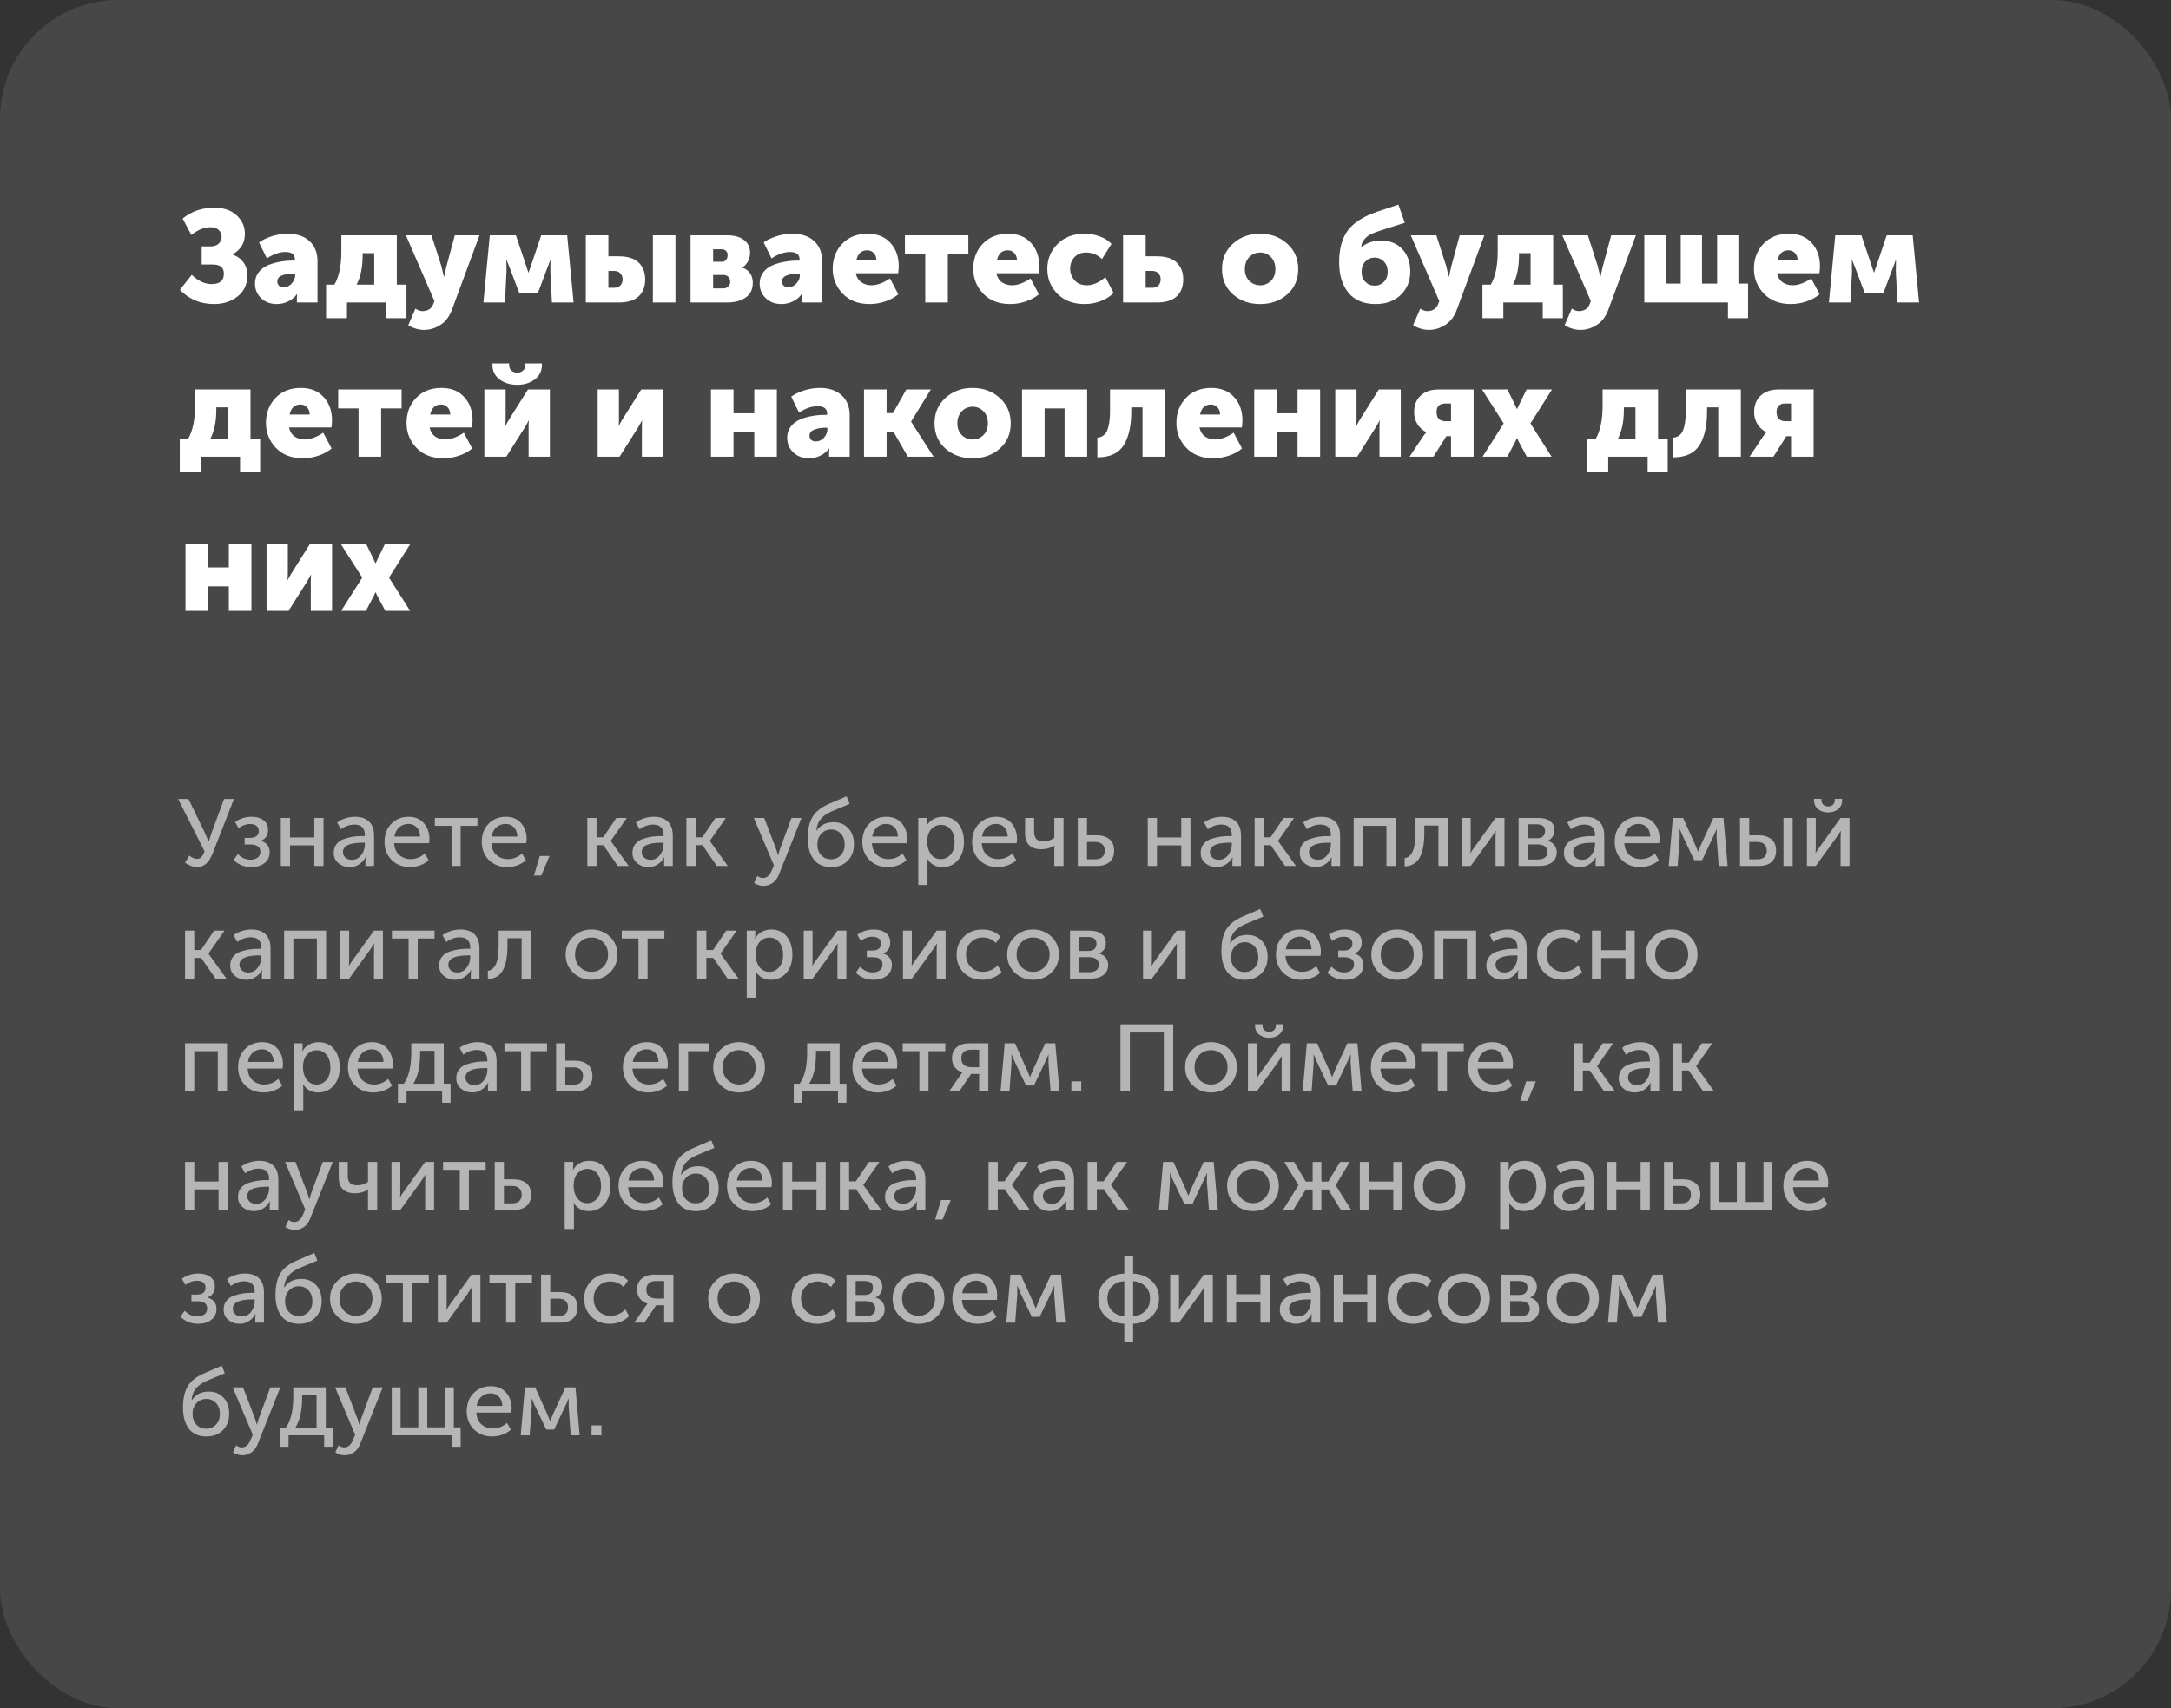 <?xml version="1.0" encoding="UTF-8"?> <svg xmlns="http://www.w3.org/2000/svg" width="366" height="288" viewBox="0 0 366 288" fill="none"><rect x="0" y="0" width="366" height="288" fill="#333333" stroke="none"/> <rect width="366" height="288" rx="20" fill="white" fill-opacity="0.1"></rect> <path d="M30.33 48.866L32.332 46.336C33.403 47.377 34.517 47.898 35.676 47.898C37.055 47.898 37.744 47.311 37.744 46.138C37.744 45.111 37.128 44.598 35.896 44.598H34.004V41.54H35.544C36.101 41.54 36.541 41.386 36.864 41.078C37.201 40.77 37.37 40.396 37.37 39.956C37.37 39.457 37.201 39.061 36.864 38.768C36.541 38.46 36.094 38.306 35.522 38.306C34.437 38.306 33.351 38.739 32.266 39.604L30.792 36.854C32.273 35.622 34.092 35.006 36.248 35.006C37.069 35.006 37.847 35.16 38.58 35.468C39.328 35.761 39.966 36.26 40.494 36.964C41.022 37.653 41.286 38.482 41.286 39.45C41.286 40.931 40.604 42.075 39.24 42.882V42.926C40.003 43.19 40.604 43.63 41.044 44.246C41.484 44.847 41.704 45.573 41.704 46.424C41.704 47.905 41.161 49.086 40.076 49.966C38.991 50.831 37.663 51.264 36.094 51.264C33.806 51.264 31.885 50.465 30.33 48.866ZM42.987 47.81C42.987 47.091 43.185 46.468 43.581 45.94C43.977 45.412 44.498 45.009 45.143 44.73C45.803 44.451 46.485 44.253 47.189 44.136C47.893 44.004 48.627 43.938 49.389 43.938H49.719V43.74C49.719 42.904 49.184 42.486 48.113 42.486C47.116 42.486 46.075 42.845 44.989 43.564L43.669 40.88C44.183 40.484 44.887 40.139 45.781 39.846C46.691 39.553 47.585 39.406 48.465 39.406C50.035 39.406 51.267 39.817 52.161 40.638C53.071 41.459 53.525 42.589 53.525 44.026V51H50.049V50.318L50.093 49.614H50.049C49.683 50.127 49.191 50.531 48.575 50.824C47.974 51.117 47.343 51.264 46.683 51.264C45.598 51.264 44.711 50.934 44.021 50.274C43.332 49.614 42.987 48.793 42.987 47.81ZM46.749 47.458C46.749 47.737 46.845 47.971 47.035 48.162C47.226 48.338 47.49 48.426 47.827 48.426C48.355 48.426 48.81 48.213 49.191 47.788C49.573 47.363 49.763 46.908 49.763 46.424V46.116H49.411C48.707 46.116 48.084 46.226 47.541 46.446C47.013 46.651 46.749 46.989 46.749 47.458ZM60.12 47.986H63.09V42.684H61.132V43.102C61.132 45.067 60.795 46.695 60.12 47.986ZM54.972 47.986H56.38C57.157 46.666 57.546 44.803 57.546 42.398V39.67H66.896V47.986H68.524V53.64H65.136V51H58.492V53.64H54.972V47.986ZM70.036 52.034C70.447 52.313 70.836 52.452 71.202 52.452C72.112 52.452 72.72 52.071 73.028 51.308L73.248 50.78L68.43 39.67H72.742L74.414 44.884L74.832 46.644H74.876C75.023 45.925 75.148 45.361 75.25 44.95L76.68 39.67H80.838L76.196 52.21C75.756 53.383 75.104 54.241 74.238 54.784C73.388 55.341 72.464 55.62 71.466 55.62C71.026 55.62 70.586 55.554 70.146 55.422C69.706 55.29 69.376 55.158 69.156 55.026L68.826 54.828L70.036 52.034ZM81.495 51L82.573 39.67H86.973L88.645 44.642L89.085 45.962H89.107C89.283 45.463 89.437 45.023 89.569 44.642L91.241 39.67H95.619L96.697 51H93.045L92.781 45.786L92.803 43.85H92.759C92.539 44.495 92.334 45.053 92.143 45.522L90.647 49.482H87.567L86.071 45.522L85.411 43.85H85.367L85.389 45.786L85.125 51H81.495ZM110.066 51V39.67H113.872V51H110.066ZM98.758 51V39.67H102.564V43.212H104.28C105.806 43.212 106.935 43.564 107.668 44.268C108.402 44.972 108.768 45.925 108.768 47.128C108.768 48.331 108.402 49.277 107.668 49.966C106.935 50.655 105.806 51 104.28 51H98.758ZM102.564 48.514H103.576C104.016 48.514 104.354 48.382 104.588 48.118C104.838 47.854 104.962 47.517 104.962 47.106C104.962 46.695 104.838 46.358 104.588 46.094C104.339 45.815 103.98 45.676 103.51 45.676H102.564V48.514ZM116.419 51V39.67H122.601C123.774 39.67 124.705 39.927 125.395 40.44C126.099 40.953 126.451 41.687 126.451 42.64C126.451 43.139 126.333 43.615 126.099 44.07C125.864 44.51 125.541 44.855 125.131 45.104V45.126C125.732 45.317 126.179 45.647 126.473 46.116C126.766 46.571 126.913 47.077 126.913 47.634C126.913 48.793 126.502 49.643 125.681 50.186C124.874 50.729 123.847 51 122.601 51H116.419ZM120.225 44.136H121.655C121.992 44.136 122.241 44.033 122.403 43.828C122.579 43.608 122.667 43.337 122.667 43.014C122.667 42.721 122.579 42.486 122.403 42.31C122.227 42.119 121.963 42.024 121.611 42.024H120.225V44.136ZM120.225 48.624H121.897C122.278 48.624 122.571 48.514 122.777 48.294C122.997 48.074 123.107 47.81 123.107 47.502C123.107 47.179 123.004 46.908 122.799 46.688C122.593 46.468 122.3 46.358 121.919 46.358H120.225V48.624ZM128.066 47.81C128.066 47.091 128.264 46.468 128.66 45.94C129.056 45.412 129.576 45.009 130.222 44.73C130.882 44.451 131.564 44.253 132.268 44.136C132.972 44.004 133.705 43.938 134.468 43.938H134.798V43.74C134.798 42.904 134.262 42.486 133.192 42.486C132.194 42.486 131.153 42.845 130.068 43.564L128.748 40.88C129.261 40.484 129.965 40.139 130.86 39.846C131.769 39.553 132.664 39.406 133.544 39.406C135.113 39.406 136.345 39.817 137.24 40.638C138.149 41.459 138.604 42.589 138.604 44.026V51H135.128V50.318L135.172 49.614H135.128C134.761 50.127 134.27 50.531 133.654 50.824C133.052 51.117 132.422 51.264 131.762 51.264C130.676 51.264 129.789 50.934 129.1 50.274C128.41 49.614 128.066 48.793 128.066 47.81ZM131.828 47.458C131.828 47.737 131.923 47.971 132.114 48.162C132.304 48.338 132.568 48.426 132.906 48.426C133.434 48.426 133.888 48.213 134.27 47.788C134.651 47.363 134.842 46.908 134.842 46.424V46.116H134.49C133.786 46.116 133.162 46.226 132.62 46.446C132.092 46.651 131.828 46.989 131.828 47.458ZM140.38 45.324C140.38 43.623 140.916 42.215 141.986 41.1C143.057 39.971 144.487 39.406 146.276 39.406C147.904 39.406 149.18 39.919 150.104 40.946C151.043 41.958 151.512 43.271 151.512 44.884C151.512 45.148 151.483 45.544 151.424 46.072H144.274C144.406 46.732 144.714 47.238 145.198 47.59C145.697 47.927 146.269 48.096 146.914 48.096C147.853 48.096 148.894 47.715 150.038 46.952L151.446 49.614C150.845 50.127 150.104 50.531 149.224 50.824C148.359 51.117 147.486 51.264 146.606 51.264C144.685 51.264 143.167 50.677 142.052 49.504C140.938 48.331 140.38 46.937 140.38 45.324ZM144.362 43.894H147.75C147.75 43.41 147.604 43.007 147.31 42.684C147.032 42.361 146.658 42.2 146.188 42.2C145.22 42.2 144.612 42.765 144.362 43.894ZM155.987 51V42.86H152.555V39.67H163.247V42.86H159.793V51H155.987ZM164.077 45.324C164.077 43.623 164.613 42.215 165.683 41.1C166.754 39.971 168.184 39.406 169.973 39.406C171.601 39.406 172.877 39.919 173.801 40.946C174.74 41.958 175.209 43.271 175.209 44.884C175.209 45.148 175.18 45.544 175.121 46.072H167.971C168.103 46.732 168.411 47.238 168.895 47.59C169.394 47.927 169.966 48.096 170.611 48.096C171.55 48.096 172.591 47.715 173.735 46.952L175.143 49.614C174.542 50.127 173.801 50.531 172.921 50.824C172.056 51.117 171.183 51.264 170.303 51.264C168.382 51.264 166.864 50.677 165.749 49.504C164.635 48.331 164.077 46.937 164.077 45.324ZM168.059 43.894H171.447C171.447 43.41 171.301 43.007 171.007 42.684C170.729 42.361 170.355 42.2 169.885 42.2C168.917 42.2 168.309 42.765 168.059 43.894ZM176.56 45.324C176.56 43.711 177.125 42.325 178.254 41.166C179.398 39.993 180.938 39.406 182.874 39.406C183.725 39.406 184.553 39.553 185.36 39.846C186.181 40.125 186.856 40.55 187.384 41.122L185.778 43.674C185.015 42.941 184.128 42.574 183.116 42.574C182.265 42.574 181.598 42.845 181.114 43.388C180.645 43.916 180.41 44.547 180.41 45.28C180.41 46.028 180.659 46.688 181.158 47.26C181.657 47.817 182.353 48.096 183.248 48.096C184.26 48.096 185.294 47.641 186.35 46.732L187.736 49.394C187.179 49.966 186.46 50.421 185.58 50.758C184.715 51.095 183.813 51.264 182.874 51.264C180.938 51.264 179.398 50.685 178.254 49.526C177.125 48.367 176.56 46.967 176.56 45.324ZM189.337 51V39.67H193.143V43.212H194.991C196.516 43.212 197.645 43.564 198.379 44.268C199.112 44.972 199.479 45.925 199.479 47.128C199.479 48.331 199.112 49.277 198.379 49.966C197.645 50.655 196.516 51 194.991 51H189.337ZM193.143 48.514H194.287C194.727 48.514 195.064 48.382 195.299 48.118C195.548 47.854 195.673 47.517 195.673 47.106C195.673 46.695 195.548 46.358 195.299 46.094C195.049 45.815 194.69 45.676 194.221 45.676H193.143V48.514ZM207.863 49.636C206.631 48.536 206.015 47.113 206.015 45.368C206.015 43.623 206.631 42.193 207.863 41.078C209.095 39.963 210.613 39.406 212.417 39.406C214.236 39.406 215.761 39.963 216.993 41.078C218.24 42.178 218.863 43.608 218.863 45.368C218.863 47.113 218.247 48.536 217.015 49.636C215.783 50.721 214.258 51.264 212.439 51.264C210.62 51.264 209.095 50.721 207.863 49.636ZM209.865 45.368C209.865 46.189 210.114 46.849 210.613 47.348C211.112 47.847 211.72 48.096 212.439 48.096C213.158 48.096 213.766 47.847 214.265 47.348C214.764 46.849 215.013 46.189 215.013 45.368C215.013 44.532 214.764 43.857 214.265 43.344C213.766 42.831 213.158 42.574 212.439 42.574C211.72 42.574 211.112 42.831 210.613 43.344C210.114 43.857 209.865 44.532 209.865 45.368ZM225.762 44.224C225.762 41.936 226.254 40.139 227.236 38.834C228.234 37.529 229.847 36.495 232.076 35.732L235.75 34.5L236.828 37.558L232.56 38.922C231.959 39.127 231.468 39.318 231.086 39.494C230.72 39.67 230.368 39.949 230.03 40.33C229.693 40.697 229.517 41.137 229.502 41.65H229.546C230.397 40.931 231.504 40.572 232.868 40.572C234.364 40.572 235.552 41.056 236.432 42.024C237.312 42.977 237.752 44.224 237.752 45.764C237.752 47.363 237.217 48.683 236.146 49.724C235.076 50.751 233.66 51.264 231.9 51.264C229.906 51.264 228.38 50.626 227.324 49.35C226.283 48.074 225.762 46.365 225.762 44.224ZM229.546 45.83C229.546 46.534 229.759 47.099 230.184 47.524C230.61 47.949 231.13 48.162 231.746 48.162C232.362 48.162 232.883 47.949 233.308 47.524C233.734 47.099 233.946 46.534 233.946 45.83C233.946 45.111 233.734 44.532 233.308 44.092C232.883 43.652 232.362 43.432 231.746 43.432C231.13 43.432 230.61 43.652 230.184 44.092C229.759 44.532 229.546 45.111 229.546 45.83ZM239.441 52.034C239.851 52.313 240.24 52.452 240.607 52.452C241.516 52.452 242.125 52.071 242.433 51.308L242.653 50.78L237.835 39.67H242.147L243.819 44.884L244.237 46.644H244.281C244.427 45.925 244.552 45.361 244.655 44.95L246.085 39.67H250.243L245.601 52.21C245.161 53.383 244.508 54.241 243.643 54.784C242.792 55.341 241.868 55.62 240.871 55.62C240.431 55.62 239.991 55.554 239.551 55.422C239.111 55.29 238.781 55.158 238.561 55.026L238.231 54.828L239.441 52.034ZM255.069 47.986H258.039V42.684H256.081V43.102C256.081 45.067 255.744 46.695 255.069 47.986ZM249.921 47.986H251.329C252.107 46.666 252.495 44.803 252.495 42.398V39.67H261.845V47.986H263.473V53.64H260.085V51H253.441V53.64H249.921V47.986ZM264.986 52.034C265.396 52.313 265.785 52.452 266.152 52.452C267.061 52.452 267.67 52.071 267.978 51.308L268.198 50.78L263.38 39.67H267.692L269.364 44.884L269.782 46.644H269.826C269.972 45.925 270.097 45.361 270.2 44.95L271.63 39.67H275.788L271.146 52.21C270.706 53.383 270.053 54.241 269.188 54.784C268.337 55.341 267.413 55.62 266.416 55.62C265.976 55.62 265.536 55.554 265.096 55.422C264.656 55.29 264.326 55.158 264.106 55.026L263.776 54.828L264.986 52.034ZM277.208 51V39.67H280.794V47.81H283.346V39.67H286.932V47.81H289.484V39.67H293.07V47.81H294.698V53.64H291.31V51H277.208ZM295.691 45.324C295.691 43.623 296.226 42.215 297.297 41.1C298.367 39.971 299.797 39.406 301.587 39.406C303.215 39.406 304.491 39.919 305.415 40.946C306.353 41.958 306.823 43.271 306.823 44.884C306.823 45.148 306.793 45.544 306.735 46.072H299.585C299.717 46.732 300.025 47.238 300.509 47.59C301.007 47.927 301.579 48.096 302.225 48.096C303.163 48.096 304.205 47.715 305.349 46.952L306.757 49.614C306.155 50.127 305.415 50.531 304.535 50.824C303.669 51.117 302.797 51.264 301.917 51.264C299.995 51.264 298.477 50.677 297.363 49.504C296.248 48.331 295.691 46.937 295.691 45.324ZM299.673 43.894H303.061C303.061 43.41 302.914 43.007 302.621 42.684C302.342 42.361 301.968 42.2 301.499 42.2C300.531 42.2 299.922 42.765 299.673 43.894ZM308.327 51L309.405 39.67H313.805L315.477 44.642L315.917 45.962H315.939C316.115 45.463 316.269 45.023 316.401 44.642L318.073 39.67H322.451L323.529 51H319.877L319.613 45.786L319.635 43.85H319.591C319.371 44.495 319.166 45.053 318.975 45.522L317.479 49.482H314.399L312.903 45.522L312.243 43.85H312.199L312.221 45.786L311.957 51H308.327ZM35.456 73.986H38.426V68.684H36.468V69.102C36.468 71.067 36.131 72.695 35.456 73.986ZM30.308 73.986H31.716C32.493 72.666 32.882 70.803 32.882 68.398V65.67H42.232V73.986H43.86V79.64H40.472V77H33.828V79.64H30.308V73.986ZM44.839 71.324C44.839 69.623 45.374 68.215 46.445 67.1C47.516 65.971 48.946 65.406 50.735 65.406C52.363 65.406 53.639 65.919 54.563 66.946C55.502 67.958 55.971 69.271 55.971 70.884C55.971 71.148 55.942 71.544 55.883 72.072H48.733C48.865 72.732 49.173 73.238 49.657 73.59C50.156 73.927 50.728 74.096 51.373 74.096C52.312 74.096 53.353 73.715 54.497 72.952L55.905 75.614C55.304 76.127 54.563 76.531 53.683 76.824C52.818 77.117 51.945 77.264 51.065 77.264C49.144 77.264 47.626 76.677 46.511 75.504C45.397 74.331 44.839 72.937 44.839 71.324ZM48.821 69.894H52.209C52.209 69.41 52.062 69.007 51.769 68.684C51.49 68.361 51.117 68.2 50.647 68.2C49.679 68.2 49.071 68.765 48.821 69.894ZM60.446 77V68.86H57.014V65.67H67.706V68.86H64.252V77H60.446ZM68.536 71.324C68.536 69.623 69.072 68.215 70.142 67.1C71.213 65.971 72.643 65.406 74.432 65.406C76.06 65.406 77.336 65.919 78.26 66.946C79.199 67.958 79.668 69.271 79.668 70.884C79.668 71.148 79.639 71.544 79.58 72.072H72.43C72.562 72.732 72.87 73.238 73.354 73.59C73.853 73.927 74.425 74.096 75.07 74.096C76.009 74.096 77.05 73.715 78.194 72.952L79.602 75.614C79.001 76.127 78.26 76.531 77.38 76.824C76.515 77.117 75.642 77.264 74.762 77.264C72.841 77.264 71.323 76.677 70.208 75.504C69.094 74.331 68.536 72.937 68.536 71.324ZM72.518 69.894H75.906C75.906 69.41 75.76 69.007 75.466 68.684C75.188 68.361 74.814 68.2 74.344 68.2C73.376 68.2 72.768 68.765 72.518 69.894ZM87.201 64.878C86.028 64.878 85.037 64.577 84.231 63.976C83.424 63.375 83.021 62.553 83.021 61.512V61.27H85.837V61.534C85.837 61.959 85.969 62.282 86.233 62.502C86.511 62.722 86.834 62.832 87.201 62.832C87.553 62.832 87.868 62.722 88.147 62.502C88.425 62.282 88.565 61.959 88.565 61.534V61.27H91.359V61.512C91.359 62.553 90.956 63.375 90.149 63.976C89.342 64.577 88.359 64.878 87.201 64.878ZM81.657 77V65.67H85.243V70.664C85.243 71.031 85.228 71.405 85.199 71.786H85.243C85.331 71.566 85.536 71.192 85.859 70.664L89.005 65.67H92.701V77H89.115V72.05C89.115 71.581 89.129 71.199 89.159 70.906H89.115C89.071 71.023 88.865 71.397 88.499 72.028L85.353 77H81.657ZM100.756 77V65.67H104.342V70.664C104.342 71.031 104.328 71.405 104.298 71.786H104.342C104.43 71.566 104.636 71.192 104.958 70.664L108.104 65.67H111.8V77H108.214V72.05C108.214 71.581 108.229 71.199 108.258 70.906H108.214C108.17 71.023 107.965 71.397 107.598 72.028L104.452 77H100.756ZM119.856 77V65.67H123.662V69.674H127.16V65.67H130.966V77H127.16V72.864H123.662V77H119.856ZM132.706 73.81C132.706 73.091 132.904 72.468 133.3 71.94C133.696 71.412 134.217 71.009 134.862 70.73C135.522 70.451 136.204 70.253 136.908 70.136C137.612 70.004 138.345 69.938 139.108 69.938H139.438V69.74C139.438 68.904 138.903 68.486 137.832 68.486C136.835 68.486 135.793 68.845 134.708 69.564L133.388 66.88C133.901 66.484 134.605 66.139 135.5 65.846C136.409 65.553 137.304 65.406 138.184 65.406C139.753 65.406 140.985 65.817 141.88 66.638C142.789 67.459 143.244 68.589 143.244 70.026V77H139.768V76.318L139.812 75.614H139.768C139.401 76.127 138.91 76.531 138.294 76.824C137.693 77.117 137.062 77.264 136.402 77.264C135.317 77.264 134.429 76.934 133.74 76.274C133.051 75.614 132.706 74.793 132.706 73.81ZM136.468 73.458C136.468 73.737 136.563 73.971 136.754 74.162C136.945 74.338 137.209 74.426 137.546 74.426C138.074 74.426 138.529 74.213 138.91 73.788C139.291 73.363 139.482 72.908 139.482 72.424V72.116H139.13C138.426 72.116 137.803 72.226 137.26 72.446C136.732 72.651 136.468 72.989 136.468 73.458ZM145.659 77V65.67H149.465V69.652H150.543L152.787 65.67H156.923L153.601 71.06V71.104L157.385 77H153.051L150.653 72.842H149.465V77H145.659ZM159.394 75.636C158.162 74.536 157.546 73.113 157.546 71.368C157.546 69.623 158.162 68.193 159.394 67.078C160.626 65.963 162.144 65.406 163.948 65.406C165.767 65.406 167.292 65.963 168.524 67.078C169.771 68.178 170.394 69.608 170.394 71.368C170.394 73.113 169.778 74.536 168.546 75.636C167.314 76.721 165.789 77.264 163.97 77.264C162.152 77.264 160.626 76.721 159.394 75.636ZM161.396 71.368C161.396 72.189 161.646 72.849 162.144 73.348C162.643 73.847 163.252 74.096 163.97 74.096C164.689 74.096 165.298 73.847 165.796 73.348C166.295 72.849 166.544 72.189 166.544 71.368C166.544 70.532 166.295 69.857 165.796 69.344C165.298 68.831 164.689 68.574 163.97 68.574C163.252 68.574 162.643 68.831 162.144 69.344C161.646 69.857 161.396 70.532 161.396 71.368ZM172.299 77V65.67H183.277V77H179.471V68.86H176.105V77H172.299ZM184.999 77.11V73.788C185.233 73.759 185.439 73.715 185.615 73.656C185.791 73.583 185.981 73.458 186.187 73.282C186.392 73.091 186.553 72.842 186.671 72.534C186.803 72.226 186.913 71.801 187.001 71.258C187.089 70.701 187.133 70.048 187.133 69.3V65.67H196.417V77H192.611V68.684H190.719V69.322C190.719 71.815 190.286 73.737 189.421 75.086C188.555 76.435 187.081 77.11 184.999 77.11ZM198.324 71.324C198.324 69.623 198.859 68.215 199.93 67.1C201 65.971 202.43 65.406 204.22 65.406C205.848 65.406 207.124 65.919 208.048 66.946C208.986 67.958 209.456 69.271 209.456 70.884C209.456 71.148 209.426 71.544 209.368 72.072H202.218C202.35 72.732 202.658 73.238 203.142 73.59C203.64 73.927 204.212 74.096 204.858 74.096C205.796 74.096 206.838 73.715 207.982 72.952L209.39 75.614C208.788 76.127 208.048 76.531 207.168 76.824C206.302 77.117 205.43 77.264 204.55 77.264C202.628 77.264 201.11 76.677 199.996 75.504C198.881 74.331 198.324 72.937 198.324 71.324ZM202.306 69.894H205.694C205.694 69.41 205.547 69.007 205.254 68.684C204.975 68.361 204.601 68.2 204.132 68.2C203.164 68.2 202.555 68.765 202.306 69.894ZM211.444 77V65.67H215.25V69.674H218.748V65.67H222.554V77H218.748V72.864H215.25V77H211.444ZM225.108 77V65.67H228.694V70.664C228.694 71.031 228.679 71.405 228.65 71.786H228.694C228.782 71.566 228.987 71.192 229.31 70.664L232.456 65.67H236.152V77H232.566V72.05C232.566 71.581 232.581 71.199 232.61 70.906H232.566C232.522 71.023 232.317 71.397 231.95 72.028L228.804 77H225.108ZM237.63 77L239.918 73.568L240.446 72.886V72.864C239.83 72.556 239.331 72.101 238.95 71.5C238.583 70.884 238.4 70.217 238.4 69.498C238.4 68.31 238.766 67.379 239.5 66.704C240.233 66.015 241.23 65.67 242.492 65.67H248.432V77H244.626V73.546H243.834L241.656 77H237.63ZM243.724 71.016H244.626V68.024H243.702C242.69 68.024 242.184 68.508 242.184 69.476C242.184 70.503 242.697 71.016 243.724 71.016ZM249.941 77L253.505 71.39L249.853 65.67H254.143L255.375 68.2L255.727 68.948H255.771C255.918 68.64 256.035 68.391 256.123 68.2L257.355 65.67H261.645L258.015 71.39L261.579 77H257.399L256.035 74.448L255.771 73.876H255.727C255.625 74.125 255.537 74.316 255.463 74.448L254.121 77H249.941ZM272.751 73.986H275.721V68.684H273.763V69.102C273.763 71.067 273.426 72.695 272.751 73.986ZM267.603 73.986H269.011C269.788 72.666 270.177 70.803 270.177 68.398V65.67H279.527V73.986H281.155V79.64H277.767V77H271.123V79.64H267.603V73.986ZM282.065 77.11V73.788C282.3 73.759 282.505 73.715 282.681 73.656C282.857 73.583 283.048 73.458 283.253 73.282C283.458 73.091 283.62 72.842 283.737 72.534C283.869 72.226 283.979 71.801 284.067 71.258C284.155 70.701 284.199 70.048 284.199 69.3V65.67H293.483V77H289.677V68.684H287.785V69.322C287.785 71.815 287.352 73.737 286.487 75.086C285.622 76.435 284.148 77.11 282.065 77.11ZM294.95 77L297.238 73.568L297.766 72.886V72.864C297.15 72.556 296.651 72.101 296.27 71.5C295.903 70.884 295.72 70.217 295.72 69.498C295.72 68.31 296.087 67.379 296.82 66.704C297.553 66.015 298.551 65.67 299.812 65.67H305.752V77H301.946V73.546H301.154L298.976 77H294.95ZM301.044 71.016H301.946V68.024H301.022C300.01 68.024 299.504 68.508 299.504 69.476C299.504 70.503 300.017 71.016 301.044 71.016ZM31.276 103V91.67H35.082V95.674H38.58V91.67H42.386V103H38.58V98.864H35.082V103H31.276ZM44.94 103V91.67H48.526V96.664C48.526 97.031 48.511 97.405 48.482 97.786H48.526C48.614 97.566 48.819 97.192 49.142 96.664L52.288 91.67H55.984V103H52.398V98.05C52.398 97.581 52.413 97.199 52.442 96.906H52.398C52.354 97.023 52.149 97.397 51.782 98.028L48.636 103H44.94ZM57.506 103L61.07 97.39L57.418 91.67H61.708L62.94 94.2L63.292 94.948H63.336C63.482 94.64 63.6 94.391 63.688 94.2L64.92 91.67H69.21L65.58 97.39L69.144 103H64.964L63.6 100.448L63.336 99.876H63.292C63.189 100.125 63.101 100.316 63.028 100.448L61.686 103H57.506Z" fill="white"></path> <path d="M31.2 145.456L31.92 144.256C32.411 144.629 32.843 144.816 33.216 144.816C33.525 144.816 33.771 144.715 33.952 144.512C34.144 144.299 34.325 143.979 34.496 143.552L30.032 134.704H31.776L34.528 140.384L35.168 141.872H35.2C35.36 141.349 35.52 140.859 35.68 140.4L37.776 134.704H39.44L35.84 143.92C35.243 145.435 34.384 146.192 33.264 146.192C32.592 146.192 31.904 145.947 31.2 145.456ZM39.385 145.008L40.105 143.984C40.713 144.624 41.417 144.944 42.217 144.944C42.707 144.944 43.107 144.832 43.417 144.608C43.737 144.373 43.897 144.043 43.897 143.616C43.897 142.795 43.342 142.384 42.233 142.384H41.241V141.264H42.089C43.113 141.264 43.625 140.875 43.625 140.096C43.625 139.723 43.497 139.435 43.241 139.232C42.985 139.029 42.633 138.928 42.185 138.928C41.502 138.928 40.846 139.163 40.217 139.632L39.641 138.592C40.43 138.005 41.369 137.712 42.457 137.712C43.257 137.712 43.913 137.904 44.425 138.288C44.937 138.672 45.193 139.211 45.193 139.904C45.193 140.8 44.798 141.413 44.009 141.744V141.776C44.979 142.085 45.465 142.72 45.465 143.68C45.465 144.48 45.166 145.099 44.569 145.536C43.982 145.973 43.246 146.192 42.361 146.192C41.209 146.192 40.217 145.797 39.385 145.008ZM47.341 146V137.904H48.893V141.2H52.989V137.904H54.541V146H52.989V142.528H48.893V146H47.341ZM56.262 143.792C56.262 143.195 56.428 142.693 56.758 142.288C57.089 141.883 57.526 141.595 58.07 141.424C58.625 141.243 59.137 141.12 59.606 141.056C60.076 140.992 60.572 140.96 61.094 140.96H61.51V140.8C61.51 139.616 60.918 139.024 59.734 139.024C58.956 139.024 58.198 139.285 57.462 139.808L56.838 138.672C57.169 138.395 57.617 138.165 58.182 137.984C58.748 137.803 59.308 137.712 59.862 137.712C60.886 137.712 61.676 137.984 62.23 138.528C62.785 139.072 63.062 139.856 63.062 140.88V146H61.606V145.184L61.654 144.544H61.622C61.377 145.024 61.014 145.419 60.534 145.728C60.065 146.037 59.542 146.192 58.966 146.192C58.23 146.192 57.596 145.973 57.062 145.536C56.529 145.099 56.262 144.517 56.262 143.792ZM57.814 143.664C57.814 144.016 57.948 144.32 58.214 144.576C58.481 144.832 58.854 144.96 59.334 144.96C59.974 144.96 60.497 144.693 60.902 144.16C61.308 143.627 61.51 143.035 61.51 142.384V142.08H61.11C58.913 142.08 57.814 142.608 57.814 143.664ZM64.828 141.952C64.828 140.683 65.212 139.659 65.98 138.88C66.748 138.101 67.719 137.712 68.892 137.712C69.991 137.712 70.85 138.075 71.468 138.8C72.087 139.515 72.396 140.416 72.396 141.504C72.396 141.643 72.375 141.861 72.332 142.16H66.444C66.487 143.003 66.77 143.664 67.292 144.144C67.826 144.613 68.471 144.848 69.228 144.848C70.114 144.848 70.908 144.533 71.612 143.904L72.268 145.04C71.884 145.392 71.404 145.675 70.828 145.888C70.263 146.091 69.698 146.192 69.132 146.192C67.874 146.192 66.839 145.792 66.028 144.992C65.228 144.181 64.828 143.168 64.828 141.952ZM66.492 141.04H70.828C70.807 140.368 70.61 139.845 70.236 139.472C69.874 139.099 69.415 138.912 68.86 138.912C68.252 138.912 67.73 139.104 67.292 139.488C66.866 139.861 66.599 140.379 66.492 141.04ZM76.121 146V139.232H73.305V137.904H80.489V139.232H77.657V146H76.121ZM81.219 141.952C81.219 140.683 81.603 139.659 82.371 138.88C83.139 138.101 84.109 137.712 85.283 137.712C86.382 137.712 87.24 138.075 87.859 138.8C88.478 139.515 88.787 140.416 88.787 141.504C88.787 141.643 88.766 141.861 88.723 142.16H82.835C82.877 143.003 83.16 143.664 83.683 144.144C84.216 144.613 84.862 144.848 85.619 144.848C86.504 144.848 87.299 144.533 88.003 143.904L88.659 145.04C88.275 145.392 87.795 145.675 87.219 145.888C86.653 146.091 86.088 146.192 85.523 146.192C84.264 146.192 83.23 145.792 82.419 144.992C81.619 144.181 81.219 143.168 81.219 141.952ZM82.883 141.04H87.219C87.198 140.368 87 139.845 86.627 139.472C86.264 139.099 85.805 138.912 85.251 138.912C84.643 138.912 84.12 139.104 83.683 139.488C83.256 139.861 82.99 140.379 82.883 141.04ZM90.013 147.616L91.005 144.32H92.637L91.245 147.616H90.013ZM99.013 146V137.904H100.565V141.168H101.701L103.909 137.904H105.669L102.965 141.76V141.792L105.989 146H104.149L101.733 142.496H100.565V146H99.013ZM106.622 143.792C106.622 143.195 106.787 142.693 107.118 142.288C107.448 141.883 107.886 141.595 108.43 141.424C108.984 141.243 109.496 141.12 109.966 141.056C110.435 140.992 110.931 140.96 111.454 140.96H111.87V140.8C111.87 139.616 111.278 139.024 110.094 139.024C109.315 139.024 108.558 139.285 107.822 139.808L107.198 138.672C107.528 138.395 107.976 138.165 108.542 137.984C109.107 137.803 109.667 137.712 110.222 137.712C111.246 137.712 112.035 137.984 112.59 138.528C113.144 139.072 113.422 139.856 113.422 140.88V146H111.966V145.184L112.014 144.544H111.982C111.736 145.024 111.374 145.419 110.894 145.728C110.424 146.037 109.902 146.192 109.326 146.192C108.59 146.192 107.955 145.973 107.422 145.536C106.888 145.099 106.622 144.517 106.622 143.792ZM108.174 143.664C108.174 144.016 108.307 144.32 108.574 144.576C108.84 144.832 109.214 144.96 109.694 144.96C110.334 144.96 110.856 144.693 111.262 144.16C111.667 143.627 111.87 143.035 111.87 142.384V142.08H111.47C109.272 142.08 108.174 142.608 108.174 143.664ZM115.716 146V137.904H117.268V141.168H118.404L120.612 137.904H122.372L119.668 141.76V141.792L122.692 146H120.852L118.436 142.496H117.268V146H115.716ZM127.675 147.68C127.974 147.915 128.283 148.032 128.603 148.032C129.254 148.032 129.744 147.632 130.075 146.832L130.475 145.904L127.083 137.904H128.827L130.859 143.2L131.163 144.176H131.195C131.28 143.813 131.371 143.493 131.467 143.216L133.435 137.904H135.115L131.307 147.456C131.072 148.075 130.72 148.544 130.251 148.864C129.792 149.195 129.27 149.36 128.683 149.36C128.416 149.36 128.155 149.317 127.899 149.232C127.643 149.147 127.451 149.061 127.323 148.976L127.131 148.864L127.675 147.68ZM136.176 141.344C136.176 139.84 136.443 138.635 136.976 137.728C137.509 136.821 138.459 136.08 139.824 135.504L142.72 134.256L143.232 135.536L140.128 136.832C139.317 137.205 138.709 137.648 138.304 138.16C137.909 138.661 137.685 139.296 137.632 140.064H137.664C138.304 139.104 139.259 138.624 140.528 138.624C141.552 138.624 142.379 138.965 143.008 139.648C143.648 140.32 143.968 141.221 143.968 142.352C143.968 143.483 143.616 144.405 142.912 145.12C142.208 145.835 141.285 146.192 140.144 146.192C138.832 146.192 137.84 145.755 137.168 144.88C136.507 143.995 136.176 142.816 136.176 141.344ZM137.792 142.352C137.792 143.131 138.011 143.749 138.448 144.208C138.885 144.656 139.429 144.88 140.08 144.88C140.741 144.88 141.291 144.656 141.728 144.208C142.176 143.749 142.4 143.141 142.4 142.384C142.4 141.616 142.181 141.003 141.744 140.544C141.307 140.085 140.773 139.856 140.144 139.856C139.461 139.856 138.896 140.096 138.448 140.576C138.011 141.045 137.792 141.637 137.792 142.352ZM145.375 141.952C145.375 140.683 145.759 139.659 146.527 138.88C147.295 138.101 148.266 137.712 149.439 137.712C150.538 137.712 151.396 138.075 152.015 138.8C152.634 139.515 152.943 140.416 152.943 141.504C152.943 141.643 152.922 141.861 152.879 142.16H146.991C147.034 143.003 147.316 143.664 147.839 144.144C148.372 144.613 149.018 144.848 149.775 144.848C150.66 144.848 151.455 144.533 152.159 143.904L152.815 145.04C152.431 145.392 151.951 145.675 151.375 145.888C150.81 146.091 150.244 146.192 149.679 146.192C148.42 146.192 147.386 145.792 146.575 144.992C145.775 144.181 145.375 143.168 145.375 141.952ZM147.039 141.04H151.375C151.354 140.368 151.156 139.845 150.783 139.472C150.42 139.099 149.962 138.912 149.407 138.912C148.799 138.912 148.276 139.104 147.839 139.488C147.412 139.861 147.146 140.379 147.039 141.04ZM154.809 149.2V137.904H156.249V138.624L156.201 139.232H156.233C156.489 138.752 156.857 138.379 157.337 138.112C157.817 137.845 158.356 137.712 158.953 137.712C160.041 137.712 160.905 138.101 161.545 138.88C162.185 139.659 162.505 140.683 162.505 141.952C162.505 143.232 162.164 144.261 161.481 145.04C160.799 145.808 159.919 146.192 158.841 146.192C157.764 146.192 156.927 145.733 156.329 144.816H156.297C156.34 145.008 156.361 145.243 156.361 145.52V149.2H154.809ZM156.313 141.984C156.313 142.752 156.516 143.424 156.921 144C157.337 144.565 157.897 144.848 158.601 144.848C159.263 144.848 159.817 144.592 160.265 144.08C160.713 143.557 160.937 142.853 160.937 141.968C160.937 141.093 160.724 140.395 160.297 139.872C159.881 139.339 159.332 139.072 158.649 139.072C157.988 139.072 157.433 139.317 156.985 139.808C156.537 140.299 156.313 141.024 156.313 141.984ZM163.891 141.952C163.891 140.683 164.275 139.659 165.043 138.88C165.811 138.101 166.781 137.712 167.955 137.712C169.053 137.712 169.912 138.075 170.531 138.8C171.149 139.515 171.459 140.416 171.459 141.504C171.459 141.643 171.437 141.861 171.395 142.16H165.507C165.549 143.003 165.832 143.664 166.355 144.144C166.888 144.613 167.533 144.848 168.291 144.848C169.176 144.848 169.971 144.533 170.675 143.904L171.331 145.04C170.947 145.392 170.467 145.675 169.891 145.888C169.325 146.091 168.76 146.192 168.195 146.192C166.936 146.192 165.901 145.792 165.091 144.992C164.291 144.181 163.891 143.168 163.891 141.952ZM165.555 141.04H169.891C169.869 140.368 169.672 139.845 169.299 139.472C168.936 139.099 168.477 138.912 167.923 138.912C167.315 138.912 166.792 139.104 166.355 139.488C165.928 139.861 165.661 140.379 165.555 141.04ZM175.533 143.184C174.658 143.184 173.986 142.96 173.517 142.512C173.048 142.053 172.813 141.397 172.813 140.544V137.904H174.333V140.32C174.333 140.779 174.45 141.147 174.685 141.424C174.92 141.701 175.341 141.84 175.949 141.84C176.61 141.84 177.208 141.648 177.741 141.264V137.904H179.293V146H177.741V143.072L177.757 142.592H177.725C177.096 142.987 176.365 143.184 175.533 143.184ZM181.7 146V137.904H183.252V140.832H184.884C185.78 140.832 186.495 141.051 187.028 141.488C187.561 141.915 187.828 142.565 187.828 143.44C187.828 144.229 187.577 144.853 187.076 145.312C186.585 145.771 185.844 146 184.852 146H181.7ZM183.252 144.88H184.644C185.177 144.88 185.577 144.752 185.844 144.496C186.111 144.229 186.244 143.872 186.244 143.424C186.244 142.965 186.111 142.608 185.844 142.352C185.588 142.085 185.188 141.952 184.644 141.952H183.252V144.88ZM193.497 146V137.904H195.049V141.2H199.145V137.904H200.697V146H199.145V142.528H195.049V146H193.497ZM202.419 143.792C202.419 143.195 202.584 142.693 202.915 142.288C203.245 141.883 203.683 141.595 204.227 141.424C204.781 141.243 205.293 141.12 205.763 141.056C206.232 140.992 206.728 140.96 207.251 140.96H207.667V140.8C207.667 139.616 207.075 139.024 205.891 139.024C205.112 139.024 204.355 139.285 203.619 139.808L202.995 138.672C203.325 138.395 203.773 138.165 204.339 137.984C204.904 137.803 205.464 137.712 206.019 137.712C207.043 137.712 207.832 137.984 208.387 138.528C208.941 139.072 209.219 139.856 209.219 140.88V146H207.763V145.184L207.811 144.544H207.779C207.533 145.024 207.171 145.419 206.691 145.728C206.221 146.037 205.699 146.192 205.123 146.192C204.387 146.192 203.752 145.973 203.219 145.536C202.685 145.099 202.419 144.517 202.419 143.792ZM203.971 143.664C203.971 144.016 204.104 144.32 204.371 144.576C204.637 144.832 205.011 144.96 205.491 144.96C206.131 144.96 206.653 144.693 207.059 144.16C207.464 143.627 207.667 143.035 207.667 142.384V142.08H207.267C205.069 142.08 203.971 142.608 203.971 143.664ZM211.513 146V137.904H213.065V141.168H214.201L216.409 137.904H218.169L215.465 141.76V141.792L218.489 146H216.649L214.233 142.496H213.065V146H211.513ZM219.122 143.792C219.122 143.195 219.287 142.693 219.618 142.288C219.948 141.883 220.386 141.595 220.93 141.424C221.484 141.243 221.996 141.12 222.466 141.056C222.935 140.992 223.431 140.96 223.954 140.96H224.37V140.8C224.37 139.616 223.778 139.024 222.594 139.024C221.815 139.024 221.058 139.285 220.322 139.808L219.698 138.672C220.028 138.395 220.476 138.165 221.042 137.984C221.607 137.803 222.167 137.712 222.722 137.712C223.746 137.712 224.535 137.984 225.09 138.528C225.644 139.072 225.922 139.856 225.922 140.88V146H224.466V145.184L224.514 144.544H224.482C224.236 145.024 223.874 145.419 223.394 145.728C222.924 146.037 222.402 146.192 221.826 146.192C221.09 146.192 220.455 145.973 219.922 145.536C219.388 145.099 219.122 144.517 219.122 143.792ZM220.674 143.664C220.674 144.016 220.807 144.32 221.074 144.576C221.34 144.832 221.714 144.96 222.194 144.96C222.834 144.96 223.356 144.693 223.762 144.16C224.167 143.627 224.37 143.035 224.37 142.384V142.08H223.97C221.772 142.08 220.674 142.608 220.674 143.664ZM228.216 146V137.904H235.288V146H233.736V139.232H229.768V146H228.216ZM236.804 146.08V144.688C237.412 144.592 237.866 144.213 238.164 143.552C238.474 142.88 238.628 141.829 238.628 140.4V137.904H244.052V146H242.5V139.184H240.116V140.4C240.116 142.267 239.855 143.664 239.332 144.592C238.82 145.52 237.978 146.016 236.804 146.08ZM246.45 146V137.904H247.938V142.736C247.938 143.301 247.922 143.664 247.89 143.824H247.922C247.975 143.696 248.215 143.333 248.642 142.736L252.13 137.904H253.634V146H252.13V141.168C252.13 141.019 252.135 140.811 252.146 140.544C252.167 140.267 252.178 140.117 252.178 140.096H252.146C252.135 140.117 251.901 140.475 251.442 141.168L247.938 146H246.45ZM256.013 146V137.904H259.357C260.189 137.904 260.845 138.085 261.325 138.448C261.815 138.8 262.061 139.312 262.061 139.984C262.061 140.379 261.959 140.736 261.757 141.056C261.554 141.365 261.271 141.6 260.909 141.76V141.776C261.399 141.893 261.778 142.128 262.045 142.48C262.311 142.832 262.445 143.237 262.445 143.696C262.445 144.432 262.173 145.003 261.629 145.408C261.095 145.803 260.375 146 259.469 146H256.013ZM257.565 141.328H259.085C259.543 141.328 259.89 141.221 260.125 141.008C260.359 140.784 260.477 140.48 260.477 140.096C260.477 139.349 259.997 138.976 259.036 138.976H257.565V141.328ZM257.565 144.912H259.229C259.773 144.912 260.183 144.8 260.461 144.576C260.738 144.352 260.877 144.043 260.877 143.648C260.877 143.243 260.733 142.928 260.445 142.704C260.157 142.48 259.746 142.368 259.213 142.368H257.565V144.912ZM263.653 143.792C263.653 143.195 263.818 142.693 264.149 142.288C264.48 141.883 264.917 141.595 265.461 141.424C266.016 141.243 266.528 141.12 266.997 141.056C267.466 140.992 267.962 140.96 268.485 140.96H268.901V140.8C268.901 139.616 268.309 139.024 267.125 139.024C266.346 139.024 265.589 139.285 264.853 139.808L264.229 138.672C264.56 138.395 265.008 138.165 265.573 137.984C266.138 137.803 266.698 137.712 267.253 137.712C268.277 137.712 269.066 137.984 269.621 138.528C270.176 139.072 270.453 139.856 270.453 140.88V146H268.997V145.184L269.045 144.544H269.013C268.768 145.024 268.405 145.419 267.925 145.728C267.456 146.037 266.933 146.192 266.357 146.192C265.621 146.192 264.986 145.973 264.453 145.536C263.92 145.099 263.653 144.517 263.653 143.792ZM265.205 143.664C265.205 144.016 265.338 144.32 265.605 144.576C265.872 144.832 266.245 144.96 266.725 144.96C267.365 144.96 267.888 144.693 268.293 144.16C268.698 143.627 268.901 143.035 268.901 142.384V142.08H268.501C266.304 142.08 265.205 142.608 265.205 143.664ZM272.219 141.952C272.219 140.683 272.603 139.659 273.371 138.88C274.139 138.101 275.11 137.712 276.283 137.712C277.382 137.712 278.24 138.075 278.859 138.8C279.478 139.515 279.787 140.416 279.787 141.504C279.787 141.643 279.766 141.861 279.723 142.16H273.835C273.878 143.003 274.16 143.664 274.683 144.144C275.216 144.613 275.862 144.848 276.619 144.848C277.504 144.848 278.299 144.533 279.003 143.904L279.659 145.04C279.275 145.392 278.795 145.675 278.219 145.888C277.654 146.091 277.088 146.192 276.523 146.192C275.264 146.192 274.23 145.792 273.419 144.992C272.619 144.181 272.219 143.168 272.219 141.952ZM273.883 141.04H278.219C278.198 140.368 278 139.845 277.627 139.472C277.264 139.099 276.806 138.912 276.251 138.912C275.643 138.912 275.12 139.104 274.683 139.488C274.256 139.861 273.99 140.379 273.883 141.04ZM281.317 146L282.021 137.904H283.749L285.813 142.48L286.261 143.568H286.293C286.453 143.173 286.602 142.811 286.741 142.48L288.853 137.904H290.549L291.253 146H289.749L289.397 141.184L289.413 139.792H289.381C289.242 140.165 289.072 140.56 288.869 140.976L286.949 145.024H285.621L283.701 140.992L283.189 139.792H283.157L283.173 141.184L282.821 146H281.317ZM300.669 146V137.904H302.221V146H300.669ZM293.341 146V137.904H294.893V140.832H296.477C297.373 140.832 298.087 141.051 298.621 141.488C299.154 141.915 299.421 142.565 299.421 143.44C299.421 144.229 299.17 144.853 298.669 145.312C298.178 145.771 297.442 146 296.461 146H293.341ZM294.893 144.88H296.253C296.786 144.88 297.186 144.752 297.453 144.496C297.719 144.229 297.853 143.872 297.853 143.424C297.853 142.976 297.719 142.619 297.453 142.352C297.186 142.085 296.781 141.952 296.237 141.952H294.893V144.88ZM308.19 136.976C307.539 136.976 306.979 136.795 306.51 136.432C306.051 136.059 305.822 135.557 305.822 134.928V134.688H307.07V134.912C307.07 135.243 307.182 135.504 307.406 135.696C307.63 135.877 307.891 135.968 308.19 135.968C308.499 135.968 308.766 135.877 308.99 135.696C309.214 135.504 309.326 135.237 309.326 134.896V134.688H310.558V134.928C310.558 135.557 310.329 136.059 309.87 136.432C309.411 136.795 308.851 136.976 308.19 136.976ZM304.622 146V137.904H306.11V142.736C306.11 143.301 306.094 143.664 306.062 143.824H306.094C306.147 143.696 306.387 143.333 306.814 142.736L310.302 137.904H311.806V146H310.302V141.168C310.302 141.019 310.307 140.811 310.318 140.544C310.339 140.267 310.35 140.117 310.35 140.096H310.318C310.307 140.117 310.073 140.475 309.614 141.168L306.11 146H304.622ZM31.2 165V156.904H32.752V160.168H33.888L36.096 156.904H37.856L35.152 160.76V160.792L38.176 165H36.336L33.92 161.496H32.752V165H31.2ZM38.809 162.792C38.809 162.195 38.975 161.693 39.305 161.288C39.636 160.883 40.073 160.595 40.617 160.424C41.172 160.243 41.684 160.12 42.153 160.056C42.623 159.992 43.119 159.96 43.641 159.96H44.057V159.8C44.057 158.616 43.465 158.024 42.281 158.024C41.503 158.024 40.745 158.285 40.009 158.808L39.385 157.672C39.716 157.395 40.164 157.165 40.729 156.984C41.295 156.803 41.855 156.712 42.409 156.712C43.433 156.712 44.223 156.984 44.777 157.528C45.332 158.072 45.609 158.856 45.609 159.88V165H44.153V164.184L44.201 163.544H44.169C43.924 164.024 43.561 164.419 43.081 164.728C42.612 165.037 42.089 165.192 41.513 165.192C40.777 165.192 40.143 164.973 39.609 164.536C39.076 164.099 38.809 163.517 38.809 162.792ZM40.361 162.664C40.361 163.016 40.495 163.32 40.761 163.576C41.028 163.832 41.401 163.96 41.881 163.96C42.521 163.96 43.044 163.693 43.449 163.16C43.855 162.627 44.057 162.035 44.057 161.384V161.08H43.657C41.46 161.08 40.361 161.608 40.361 162.664ZM47.903 165V156.904H54.975V165H53.423V158.232H49.455V165H47.903ZM57.372 165V156.904H58.86V161.736C58.86 162.301 58.844 162.664 58.812 162.824H58.844C58.897 162.696 59.137 162.333 59.564 161.736L63.052 156.904H64.556V165H63.052V160.168C63.052 160.019 63.057 159.811 63.068 159.544C63.089 159.267 63.1 159.117 63.1 159.096H63.068C63.057 159.117 62.822 159.475 62.364 160.168L58.86 165H57.372ZM68.886 165V158.232H66.07V156.904H73.254V158.232H70.422V165H68.886ZM74.028 162.792C74.028 162.195 74.193 161.693 74.524 161.288C74.855 160.883 75.292 160.595 75.836 160.424C76.391 160.243 76.903 160.12 77.372 160.056C77.841 159.992 78.337 159.96 78.86 159.96H79.276V159.8C79.276 158.616 78.684 158.024 77.5 158.024C76.721 158.024 75.964 158.285 75.228 158.808L74.604 157.672C74.935 157.395 75.383 157.165 75.948 156.984C76.513 156.803 77.073 156.712 77.628 156.712C78.652 156.712 79.441 156.984 79.996 157.528C80.551 158.072 80.828 158.856 80.828 159.88V165H79.372V164.184L79.42 163.544H79.388C79.143 164.024 78.78 164.419 78.3 164.728C77.831 165.037 77.308 165.192 76.732 165.192C75.996 165.192 75.361 164.973 74.828 164.536C74.295 164.099 74.028 163.517 74.028 162.792ZM75.58 162.664C75.58 163.016 75.713 163.32 75.98 163.576C76.247 163.832 76.62 163.96 77.1 163.96C77.74 163.96 78.263 163.693 78.668 163.16C79.073 162.627 79.276 162.035 79.276 161.384V161.08H78.876C76.679 161.08 75.58 161.608 75.58 162.664ZM82.242 165.08V163.688C82.85 163.592 83.303 163.213 83.602 162.552C83.911 161.88 84.066 160.829 84.066 159.4V156.904H89.49V165H87.938V158.184H85.554V159.4C85.554 161.267 85.293 162.664 84.77 163.592C84.258 164.52 83.415 165.016 82.242 165.08ZM95.359 160.936C95.359 159.731 95.781 158.728 96.624 157.928C97.466 157.117 98.496 156.712 99.712 156.712C100.938 156.712 101.973 157.112 102.816 157.912C103.658 158.712 104.08 159.72 104.08 160.936C104.08 162.152 103.658 163.165 102.816 163.976C101.973 164.787 100.944 165.192 99.728 165.192C98.511 165.192 97.477 164.787 96.624 163.976C95.781 163.165 95.359 162.152 95.359 160.936ZM96.944 160.936C96.944 161.779 97.21 162.477 97.743 163.032C98.287 163.576 98.949 163.848 99.728 163.848C100.496 163.848 101.152 163.571 101.696 163.016C102.24 162.461 102.512 161.768 102.512 160.936C102.512 160.104 102.24 159.416 101.696 158.872C101.152 158.328 100.496 158.056 99.728 158.056C98.949 158.056 98.287 158.328 97.743 158.872C97.21 159.416 96.944 160.104 96.944 160.936ZM107.636 165V158.232H104.82V156.904H112.004V158.232H109.172V165H107.636ZM117.528 165V156.904H119.08V160.168H120.216L122.424 156.904H124.184L121.48 160.76V160.792L124.504 165H122.664L120.248 161.496H119.08V165H117.528ZM125.888 168.2V156.904H127.328V157.624L127.28 158.232H127.312C127.568 157.752 127.936 157.379 128.416 157.112C128.896 156.845 129.434 156.712 130.032 156.712C131.12 156.712 131.984 157.101 132.624 157.88C133.264 158.659 133.584 159.683 133.584 160.952C133.584 162.232 133.242 163.261 132.56 164.04C131.877 164.808 130.997 165.192 129.92 165.192C128.842 165.192 128.005 164.733 127.408 163.816H127.376C127.418 164.008 127.44 164.243 127.44 164.52V168.2H125.888ZM127.392 160.984C127.392 161.752 127.594 162.424 128 163C128.416 163.565 128.976 163.848 129.68 163.848C130.341 163.848 130.896 163.592 131.344 163.08C131.792 162.557 132.016 161.853 132.016 160.968C132.016 160.093 131.802 159.395 131.376 158.872C130.96 158.339 130.41 158.072 129.728 158.072C129.066 158.072 128.512 158.317 128.064 158.808C127.616 159.299 127.392 160.024 127.392 160.984ZM135.497 165V156.904H136.985V161.736C136.985 162.301 136.969 162.664 136.937 162.824H136.969C137.022 162.696 137.262 162.333 137.689 161.736L141.177 156.904H142.681V165H141.177V160.168C141.177 160.019 141.182 159.811 141.193 159.544C141.214 159.267 141.225 159.117 141.225 159.096H141.193C141.182 159.117 140.948 159.475 140.489 160.168L136.985 165H135.497ZM144.275 164.008L144.995 162.984C145.603 163.624 146.307 163.944 147.107 163.944C147.598 163.944 147.998 163.832 148.307 163.608C148.627 163.373 148.787 163.043 148.787 162.616C148.787 161.795 148.233 161.384 147.123 161.384H146.131V160.264H146.979C148.003 160.264 148.515 159.875 148.515 159.096C148.515 158.723 148.387 158.435 148.131 158.232C147.875 158.029 147.523 157.928 147.075 157.928C146.393 157.928 145.737 158.163 145.107 158.632L144.531 157.592C145.321 157.005 146.259 156.712 147.347 156.712C148.147 156.712 148.803 156.904 149.315 157.288C149.827 157.672 150.083 158.211 150.083 158.904C150.083 159.8 149.689 160.413 148.899 160.744V160.776C149.87 161.085 150.355 161.72 150.355 162.68C150.355 163.48 150.057 164.099 149.459 164.536C148.873 164.973 148.137 165.192 147.251 165.192C146.099 165.192 145.107 164.797 144.275 164.008ZM152.231 165V156.904H153.719V161.736C153.719 162.301 153.703 162.664 153.671 162.824H153.703C153.757 162.696 153.997 162.333 154.423 161.736L157.911 156.904H159.415V165H157.911V160.168C157.911 160.019 157.917 159.811 157.927 159.544C157.949 159.267 157.959 159.117 157.959 159.096H157.927C157.917 159.117 157.682 159.475 157.223 160.168L153.719 165H152.231ZM161.266 160.952C161.266 159.747 161.671 158.739 162.482 157.928C163.303 157.117 164.343 156.712 165.602 156.712C166.882 156.712 167.895 157.107 168.642 157.896L167.906 158.984C167.287 158.365 166.54 158.056 165.666 158.056C164.855 158.056 164.183 158.333 163.65 158.888C163.116 159.432 162.85 160.115 162.85 160.936C162.85 161.768 163.116 162.461 163.65 163.016C164.194 163.571 164.882 163.848 165.714 163.848C166.162 163.848 166.61 163.752 167.058 163.56C167.516 163.357 167.9 163.091 168.21 162.76L168.834 163.896C168.46 164.291 167.986 164.605 167.41 164.84C166.834 165.075 166.231 165.192 165.602 165.192C164.332 165.192 163.292 164.792 162.482 163.992C161.671 163.192 161.266 162.179 161.266 160.952ZM169.797 160.936C169.797 159.731 170.218 158.728 171.061 157.928C171.904 157.117 172.933 156.712 174.149 156.712C175.376 156.712 176.41 157.112 177.253 157.912C178.096 158.712 178.517 159.72 178.517 160.936C178.517 162.152 178.096 163.165 177.253 163.976C176.41 164.787 175.381 165.192 174.165 165.192C172.949 165.192 171.914 164.787 171.061 163.976C170.218 163.165 169.797 162.152 169.797 160.936ZM171.381 160.936C171.381 161.779 171.648 162.477 172.181 163.032C172.725 163.576 173.386 163.848 174.165 163.848C174.933 163.848 175.589 163.571 176.133 163.016C176.677 162.461 176.949 161.768 176.949 160.936C176.949 160.104 176.677 159.416 176.133 158.872C175.589 158.328 174.933 158.056 174.165 158.056C173.386 158.056 172.725 158.328 172.181 158.872C171.648 159.416 171.381 160.104 171.381 160.936ZM180.388 165V156.904H183.732C184.564 156.904 185.22 157.085 185.7 157.448C186.19 157.8 186.436 158.312 186.436 158.984C186.436 159.379 186.334 159.736 186.132 160.056C185.929 160.365 185.646 160.6 185.284 160.76V160.776C185.774 160.893 186.153 161.128 186.42 161.48C186.686 161.832 186.82 162.237 186.82 162.696C186.82 163.432 186.548 164.003 186.004 164.408C185.47 164.803 184.75 165 183.844 165H180.388ZM181.94 160.328H183.46C183.918 160.328 184.265 160.221 184.5 160.008C184.734 159.784 184.852 159.48 184.852 159.096C184.852 158.349 184.372 157.976 183.411 157.976H181.94V160.328ZM181.94 163.912H183.604C184.148 163.912 184.558 163.8 184.836 163.576C185.113 163.352 185.252 163.043 185.252 162.648C185.252 162.243 185.108 161.928 184.82 161.704C184.532 161.48 184.121 161.368 183.588 161.368H181.94V163.912ZM192.7 165V156.904H194.188V161.736C194.188 162.301 194.172 162.664 194.14 162.824H194.172C194.225 162.696 194.465 162.333 194.892 161.736L198.38 156.904H199.884V165H198.38V160.168C198.38 160.019 198.385 159.811 198.396 159.544C198.417 159.267 198.428 159.117 198.428 159.096H198.396C198.385 159.117 198.151 159.475 197.692 160.168L194.188 165H192.7ZM205.911 160.344C205.911 158.84 206.177 157.635 206.711 156.728C207.244 155.821 208.193 155.08 209.559 154.504L212.455 153.256L212.967 154.536L209.863 155.832C209.052 156.205 208.444 156.648 208.039 157.16C207.644 157.661 207.42 158.296 207.367 159.064H207.399C208.039 158.104 208.993 157.624 210.263 157.624C211.287 157.624 212.113 157.965 212.743 158.648C213.383 159.32 213.703 160.221 213.703 161.352C213.703 162.483 213.351 163.405 212.647 164.12C211.943 164.835 211.02 165.192 209.879 165.192C208.567 165.192 207.575 164.755 206.903 163.88C206.241 162.995 205.911 161.816 205.911 160.344ZM207.527 161.352C207.527 162.131 207.745 162.749 208.183 163.208C208.62 163.656 209.164 163.88 209.815 163.88C210.476 163.88 211.025 163.656 211.463 163.208C211.911 162.749 212.135 162.141 212.135 161.384C212.135 160.616 211.916 160.003 211.479 159.544C211.041 159.085 210.508 158.856 209.879 158.856C209.196 158.856 208.631 159.096 208.183 159.576C207.745 160.045 207.527 160.637 207.527 161.352ZM215.11 160.952C215.11 159.683 215.494 158.659 216.262 157.88C217.03 157.101 218 156.712 219.174 156.712C220.272 156.712 221.131 157.075 221.75 157.8C222.368 158.515 222.678 159.416 222.678 160.504C222.678 160.643 222.656 160.861 222.614 161.16H216.726C216.768 162.003 217.051 162.664 217.574 163.144C218.107 163.613 218.752 163.848 219.51 163.848C220.395 163.848 221.19 163.533 221.894 162.904L222.55 164.04C222.166 164.392 221.686 164.675 221.11 164.888C220.544 165.091 219.979 165.192 219.414 165.192C218.155 165.192 217.12 164.792 216.31 163.992C215.51 163.181 215.11 162.168 215.11 160.952ZM216.774 160.04H221.11C221.088 159.368 220.891 158.845 220.518 158.472C220.155 158.099 219.696 157.912 219.141 157.912C218.534 157.912 218.011 158.104 217.574 158.488C217.147 158.861 216.88 159.379 216.774 160.04ZM223.76 164.008L224.48 162.984C225.088 163.624 225.792 163.944 226.592 163.944C227.082 163.944 227.482 163.832 227.792 163.608C228.112 163.373 228.272 163.043 228.272 162.616C228.272 161.795 227.717 161.384 226.608 161.384H225.616V160.264H226.464C227.488 160.264 228 159.875 228 159.096C228 158.723 227.872 158.435 227.616 158.232C227.36 158.029 227.008 157.928 226.56 157.928C225.877 157.928 225.221 158.163 224.592 158.632L224.016 157.592C224.805 157.005 225.744 156.712 226.832 156.712C227.632 156.712 228.288 156.904 228.8 157.288C229.312 157.672 229.568 158.211 229.568 158.904C229.568 159.8 229.173 160.413 228.384 160.744V160.776C229.354 161.085 229.84 161.72 229.84 162.68C229.84 163.48 229.541 164.099 228.944 164.536C228.357 164.973 227.621 165.192 226.736 165.192C225.584 165.192 224.592 164.797 223.76 164.008ZM231.188 160.936C231.188 159.731 231.609 158.728 232.452 157.928C233.294 157.117 234.324 156.712 235.54 156.712C236.766 156.712 237.801 157.112 238.644 157.912C239.486 158.712 239.908 159.72 239.908 160.936C239.908 162.152 239.486 163.165 238.644 163.976C237.801 164.787 236.772 165.192 235.556 165.192C234.34 165.192 233.305 164.787 232.452 163.976C231.609 163.165 231.188 162.152 231.188 160.936ZM232.772 160.936C232.772 161.779 233.038 162.477 233.572 163.032C234.116 163.576 234.777 163.848 235.556 163.848C236.324 163.848 236.98 163.571 237.524 163.016C238.068 162.461 238.34 161.768 238.34 160.936C238.34 160.104 238.068 159.416 237.524 158.872C236.98 158.328 236.324 158.056 235.556 158.056C234.777 158.056 234.116 158.328 233.572 158.872C233.038 159.416 232.772 160.104 232.772 160.936ZM241.778 165V156.904H248.85V165H247.298V158.232H243.33V165H241.778ZM250.575 162.792C250.575 162.195 250.74 161.693 251.071 161.288C251.402 160.883 251.839 160.595 252.383 160.424C252.938 160.243 253.45 160.12 253.919 160.056C254.388 159.992 254.884 159.96 255.407 159.96H255.823V159.8C255.823 158.616 255.231 158.024 254.047 158.024C253.268 158.024 252.511 158.285 251.775 158.808L251.151 157.672C251.482 157.395 251.93 157.165 252.495 156.984C253.06 156.803 253.62 156.712 254.175 156.712C255.199 156.712 255.988 156.984 256.543 157.528C257.098 158.072 257.375 158.856 257.375 159.88V165H255.919V164.184L255.967 163.544H255.935C255.69 164.024 255.327 164.419 254.847 164.728C254.378 165.037 253.855 165.192 253.279 165.192C252.543 165.192 251.908 164.973 251.375 164.536C250.842 164.099 250.575 163.517 250.575 162.792ZM252.127 162.664C252.127 163.016 252.26 163.32 252.527 163.576C252.794 163.832 253.167 163.96 253.647 163.96C254.287 163.96 254.81 163.693 255.215 163.16C255.62 162.627 255.823 162.035 255.823 161.384V161.08H255.423C253.226 161.08 252.127 161.608 252.127 162.664ZM259.141 160.952C259.141 159.747 259.546 158.739 260.357 157.928C261.178 157.117 262.218 156.712 263.477 156.712C264.757 156.712 265.77 157.107 266.517 157.896L265.781 158.984C265.162 158.365 264.415 158.056 263.541 158.056C262.73 158.056 262.058 158.333 261.525 158.888C260.991 159.432 260.725 160.115 260.725 160.936C260.725 161.768 260.991 162.461 261.525 163.016C262.069 163.571 262.757 163.848 263.589 163.848C264.037 163.848 264.485 163.752 264.933 163.56C265.391 163.357 265.775 163.091 266.085 162.76L266.709 163.896C266.335 164.291 265.861 164.605 265.285 164.84C264.709 165.075 264.106 165.192 263.477 165.192C262.207 165.192 261.167 164.792 260.357 163.992C259.546 163.192 259.141 162.179 259.141 160.952ZM268.388 165V156.904H269.94V160.2H274.036V156.904H275.588V165H274.036V161.528H269.94V165H268.388ZM277.453 160.936C277.453 159.731 277.875 158.728 278.717 157.928C279.56 157.117 280.589 156.712 281.805 156.712C283.032 156.712 284.067 157.112 284.909 157.912C285.752 158.712 286.173 159.72 286.173 160.936C286.173 162.152 285.752 163.165 284.909 163.976C284.067 164.787 283.037 165.192 281.821 165.192C280.605 165.192 279.571 164.787 278.717 163.976C277.875 163.165 277.453 162.152 277.453 160.936ZM279.037 160.936C279.037 161.779 279.304 162.477 279.837 163.032C280.381 163.576 281.043 163.848 281.821 163.848C282.589 163.848 283.245 163.571 283.789 163.016C284.333 162.461 284.605 161.768 284.605 160.936C284.605 160.104 284.333 159.416 283.789 158.872C283.245 158.328 282.589 158.056 281.821 158.056C281.043 158.056 280.381 158.328 279.837 158.872C279.304 159.416 279.037 160.104 279.037 160.936ZM31.2 184V175.904H38.272V184H36.72V177.232H32.752V184H31.2ZM40.141 179.952C40.141 178.683 40.525 177.659 41.293 176.88C42.061 176.101 43.031 175.712 44.205 175.712C45.303 175.712 46.162 176.075 46.781 176.8C47.399 177.515 47.709 178.416 47.709 179.504C47.709 179.643 47.687 179.861 47.645 180.16H41.757C41.799 181.003 42.082 181.664 42.605 182.144C43.138 182.613 43.783 182.848 44.541 182.848C45.426 182.848 46.221 182.533 46.925 181.904L47.581 183.04C47.197 183.392 46.717 183.675 46.141 183.888C45.575 184.091 45.01 184.192 44.445 184.192C43.186 184.192 42.151 183.792 41.341 182.992C40.541 182.181 40.141 181.168 40.141 179.952ZM41.805 179.04H46.141C46.119 178.368 45.922 177.845 45.549 177.472C45.186 177.099 44.727 176.912 44.173 176.912C43.565 176.912 43.042 177.104 42.605 177.488C42.178 177.861 41.911 178.379 41.805 179.04ZM49.575 187.2V175.904H51.015V176.624L50.967 177.232H50.999C51.255 176.752 51.623 176.379 52.103 176.112C52.583 175.845 53.122 175.712 53.719 175.712C54.807 175.712 55.671 176.101 56.311 176.88C56.951 177.659 57.271 178.683 57.271 179.952C57.271 181.232 56.93 182.261 56.247 183.04C55.564 183.808 54.684 184.192 53.607 184.192C52.53 184.192 51.692 183.733 51.095 182.816H51.063C51.106 183.008 51.127 183.243 51.127 183.52V187.2H49.575ZM51.079 179.984C51.079 180.752 51.282 181.424 51.687 182C52.103 182.565 52.663 182.848 53.367 182.848C54.028 182.848 54.583 182.592 55.031 182.08C55.479 181.557 55.703 180.853 55.703 179.968C55.703 179.093 55.49 178.395 55.063 177.872C54.647 177.339 54.098 177.072 53.415 177.072C52.754 177.072 52.199 177.317 51.751 177.808C51.303 178.299 51.079 179.024 51.079 179.984ZM58.656 179.952C58.656 178.683 59.04 177.659 59.808 176.88C60.576 176.101 61.547 175.712 62.72 175.712C63.819 175.712 64.678 176.075 65.296 176.8C65.915 177.515 66.224 178.416 66.224 179.504C66.224 179.643 66.203 179.861 66.16 180.16H60.272C60.315 181.003 60.598 181.664 61.12 182.144C61.654 182.613 62.299 182.848 63.056 182.848C63.942 182.848 64.736 182.533 65.44 181.904L66.096 183.04C65.712 183.392 65.232 183.675 64.656 183.888C64.091 184.091 63.526 184.192 62.96 184.192C61.702 184.192 60.667 183.792 59.856 182.992C59.056 182.181 58.656 181.168 58.656 179.952ZM60.32 179.04H64.656C64.635 178.368 64.438 177.845 64.064 177.472C63.702 177.099 63.243 176.912 62.688 176.912C62.08 176.912 61.558 177.104 61.12 177.488C60.694 177.861 60.427 178.379 60.32 179.04ZM69.675 182.72H73.259V177.168H70.827V177.6C70.827 179.819 70.443 181.525 69.675 182.72ZM67.083 182.72H68.075C68.917 181.568 69.339 179.792 69.339 177.392V175.904H74.811V182.72H75.963V185.92H74.539V184H68.539V185.92H67.083V182.72ZM76.919 181.792C76.919 181.195 77.084 180.693 77.415 180.288C77.745 179.883 78.183 179.595 78.727 179.424C79.281 179.243 79.793 179.12 80.263 179.056C80.732 178.992 81.228 178.96 81.751 178.96H82.167V178.8C82.167 177.616 81.575 177.024 80.391 177.024C79.612 177.024 78.855 177.285 78.119 177.808L77.495 176.672C77.825 176.395 78.273 176.165 78.839 175.984C79.404 175.803 79.964 175.712 80.519 175.712C81.543 175.712 82.332 175.984 82.887 176.528C83.441 177.072 83.719 177.856 83.719 178.88V184H82.263V183.184L82.311 182.544H82.279C82.033 183.024 81.671 183.419 81.191 183.728C80.721 184.037 80.199 184.192 79.623 184.192C78.887 184.192 78.252 183.973 77.719 183.536C77.185 183.099 76.919 182.517 76.919 181.792ZM78.471 181.664C78.471 182.016 78.604 182.32 78.871 182.576C79.137 182.832 79.511 182.96 79.991 182.96C80.631 182.96 81.153 182.693 81.559 182.16C81.964 181.627 82.167 181.035 82.167 180.384V180.08H81.767C79.569 180.08 78.471 180.608 78.471 181.664ZM87.855 184V177.232H85.039V175.904H92.223V177.232H89.391V184H87.855ZM93.747 184V175.904H95.299V178.832H96.931C97.827 178.832 98.541 179.051 99.075 179.488C99.608 179.915 99.875 180.565 99.875 181.44C99.875 182.229 99.624 182.853 99.123 183.312C98.632 183.771 97.891 184 96.899 184H93.747ZM95.299 182.88H96.691C97.224 182.88 97.624 182.752 97.891 182.496C98.157 182.229 98.291 181.872 98.291 181.424C98.291 180.965 98.157 180.608 97.891 180.352C97.635 180.085 97.235 179.952 96.691 179.952H95.299V182.88ZM105.016 179.952C105.016 178.683 105.4 177.659 106.168 176.88C106.936 176.101 107.906 175.712 109.08 175.712C110.178 175.712 111.037 176.075 111.656 176.8C112.274 177.515 112.584 178.416 112.584 179.504C112.584 179.643 112.562 179.861 112.52 180.16H106.632C106.674 181.003 106.957 181.664 107.48 182.144C108.013 182.613 108.658 182.848 109.416 182.848C110.301 182.848 111.096 182.533 111.8 181.904L112.456 183.04C112.072 183.392 111.592 183.675 111.016 183.888C110.45 184.091 109.885 184.192 109.32 184.192C108.061 184.192 107.026 183.792 106.216 182.992C105.416 182.181 105.016 181.168 105.016 179.952ZM106.68 179.04H111.016C110.994 178.368 110.797 177.845 110.424 177.472C110.061 177.099 109.602 176.912 109.048 176.912C108.44 176.912 107.917 177.104 107.48 177.488C107.053 177.861 106.786 178.379 106.68 179.04ZM114.45 184V175.904H119.522V177.232H116.002V184H114.45ZM120.235 179.936C120.235 178.731 120.656 177.728 121.499 176.928C122.341 176.117 123.371 175.712 124.587 175.712C125.813 175.712 126.848 176.112 127.691 176.912C128.533 177.712 128.955 178.72 128.955 179.936C128.955 181.152 128.533 182.165 127.691 182.976C126.848 183.787 125.819 184.192 124.603 184.192C123.387 184.192 122.352 183.787 121.499 182.976C120.656 182.165 120.235 181.152 120.235 179.936ZM121.819 179.936C121.819 180.779 122.085 181.477 122.619 182.032C123.163 182.576 123.824 182.848 124.603 182.848C125.371 182.848 126.027 182.571 126.571 182.016C127.115 181.461 127.387 180.768 127.387 179.936C127.387 179.104 127.115 178.416 126.571 177.872C126.027 177.328 125.371 177.056 124.603 177.056C123.824 177.056 123.163 177.328 122.619 177.872C122.085 178.416 121.819 179.104 121.819 179.936ZM136.409 182.72H139.993V177.168H137.561V177.6C137.561 179.819 137.177 181.525 136.409 182.72ZM133.817 182.72H134.809C135.652 181.568 136.073 179.792 136.073 177.392V175.904H141.545V182.72H142.697V185.92H141.273V184H135.273V185.92H133.817V182.72ZM143.703 179.952C143.703 178.683 144.087 177.659 144.855 176.88C145.623 176.101 146.594 175.712 147.767 175.712C148.866 175.712 149.725 176.075 150.343 176.8C150.962 177.515 151.271 178.416 151.271 179.504C151.271 179.643 151.25 179.861 151.207 180.16H145.319C145.362 181.003 145.645 181.664 146.167 182.144C146.701 182.613 147.346 182.848 148.103 182.848C148.989 182.848 149.783 182.533 150.487 181.904L151.143 183.04C150.759 183.392 150.279 183.675 149.703 183.888C149.138 184.091 148.573 184.192 148.007 184.192C146.749 184.192 145.714 183.792 144.903 182.992C144.103 182.181 143.703 181.168 143.703 179.952ZM145.367 179.04H149.703C149.682 178.368 149.485 177.845 149.111 177.472C148.749 177.099 148.29 176.912 147.735 176.912C147.127 176.912 146.605 177.104 146.167 177.488C145.741 177.861 145.474 178.379 145.367 179.04ZM154.996 184V177.232H152.18V175.904H159.364V177.232H156.532V184H154.996ZM160.009 184L161.881 181.312L162.249 180.816V180.8C161.758 180.661 161.342 180.384 161.001 179.968C160.66 179.541 160.489 179.035 160.489 178.448C160.489 177.637 160.75 177.013 161.273 176.576C161.806 176.128 162.51 175.904 163.385 175.904H166.617V184H165.065V181.072H163.705L161.721 184H160.009ZM163.721 179.936H165.065V176.976H163.769C162.628 176.976 162.057 177.461 162.057 178.432C162.057 178.923 162.212 179.296 162.521 179.552C162.83 179.808 163.23 179.936 163.721 179.936ZM168.677 184L169.381 175.904H171.109L173.173 180.48L173.621 181.568H173.653C173.813 181.173 173.962 180.811 174.101 180.48L176.213 175.904H177.909L178.613 184H177.109L176.757 179.184L176.773 177.792H176.741C176.602 178.165 176.431 178.56 176.229 178.976L174.309 183.024H172.981L171.061 178.992L170.549 177.792H170.517L170.533 179.184L170.181 184H168.677ZM180.62 184V182.32H182.284V184H180.62ZM188.894 184V172.704H197.79V184H196.206V174.08H190.478V184H188.894ZM199.797 179.936C199.797 178.731 200.218 177.728 201.061 176.928C201.904 176.117 202.933 175.712 204.149 175.712C205.376 175.712 206.41 176.112 207.253 176.912C208.096 177.712 208.517 178.72 208.517 179.936C208.517 181.152 208.096 182.165 207.253 182.976C206.41 183.787 205.381 184.192 204.165 184.192C202.949 184.192 201.914 183.787 201.061 182.976C200.218 182.165 199.797 181.152 199.797 179.936ZM201.381 179.936C201.381 180.779 201.648 181.477 202.181 182.032C202.725 182.576 203.386 182.848 204.165 182.848C204.933 182.848 205.589 182.571 206.133 182.016C206.677 181.461 206.949 180.768 206.949 179.936C206.949 179.104 206.677 178.416 206.133 177.872C205.589 177.328 204.933 177.056 204.165 177.056C203.386 177.056 202.725 177.328 202.181 177.872C201.648 178.416 201.381 179.104 201.381 179.936ZM213.956 174.976C213.305 174.976 212.745 174.795 212.276 174.432C211.817 174.059 211.588 173.557 211.588 172.928V172.688H212.836V172.912C212.836 173.243 212.948 173.504 213.172 173.696C213.396 173.877 213.657 173.968 213.956 173.968C214.265 173.968 214.532 173.877 214.756 173.696C214.98 173.504 215.092 173.237 215.092 172.896V172.688H216.324V172.928C216.324 173.557 216.094 174.059 215.636 174.432C215.177 174.795 214.617 174.976 213.956 174.976ZM210.388 184V175.904H211.876V180.736C211.876 181.301 211.86 181.664 211.828 181.824H211.86C211.913 181.696 212.153 181.333 212.58 180.736L216.068 175.904H217.572V184H216.068V179.168C216.068 179.019 216.073 178.811 216.084 178.544C216.105 178.267 216.116 178.117 216.116 178.096H216.084C216.073 178.117 215.838 178.475 215.38 179.168L211.876 184H210.388ZM219.614 184L220.318 175.904H222.046L224.11 180.48L224.558 181.568H224.59C224.75 181.173 224.899 180.811 225.038 180.48L227.15 175.904H228.846L229.55 184H228.046L227.694 179.184L227.71 177.792H227.678C227.539 178.165 227.369 178.56 227.166 178.976L225.246 183.024H223.918L221.998 178.992L221.486 177.792H221.454L221.47 179.184L221.118 184H219.614ZM231.11 179.952C231.11 178.683 231.494 177.659 232.262 176.88C233.03 176.101 234 175.712 235.174 175.712C236.272 175.712 237.131 176.075 237.75 176.8C238.368 177.515 238.678 178.416 238.678 179.504C238.678 179.643 238.656 179.861 238.614 180.16H232.726C232.768 181.003 233.051 181.664 233.574 182.144C234.107 182.613 234.752 182.848 235.51 182.848C236.395 182.848 237.19 182.533 237.894 181.904L238.55 183.04C238.166 183.392 237.686 183.675 237.11 183.888C236.544 184.091 235.979 184.192 235.414 184.192C234.155 184.192 233.12 183.792 232.31 182.992C231.51 182.181 231.11 181.168 231.11 179.952ZM232.774 179.04H237.11C237.088 178.368 236.891 177.845 236.518 177.472C236.155 177.099 235.696 176.912 235.141 176.912C234.534 176.912 234.011 177.104 233.574 177.488C233.147 177.861 232.88 178.379 232.774 179.04ZM242.402 184V177.232H239.586V175.904H246.77V177.232H243.938V184H242.402ZM247.5 179.952C247.5 178.683 247.884 177.659 248.652 176.88C249.42 176.101 250.391 175.712 251.564 175.712C252.663 175.712 253.521 176.075 254.14 176.8C254.759 177.515 255.068 178.416 255.068 179.504C255.068 179.643 255.047 179.861 255.004 180.16H249.116C249.159 181.003 249.441 181.664 249.964 182.144C250.497 182.613 251.143 182.848 251.9 182.848C252.785 182.848 253.58 182.533 254.284 181.904L254.94 183.04C254.556 183.392 254.076 183.675 253.5 183.888C252.935 184.091 252.369 184.192 251.804 184.192C250.545 184.192 249.511 183.792 248.7 182.992C247.9 182.181 247.5 181.168 247.5 179.952ZM249.164 179.04H253.5C253.479 178.368 253.281 177.845 252.908 177.472C252.545 177.099 252.087 176.912 251.532 176.912C250.924 176.912 250.401 177.104 249.964 177.488C249.537 177.861 249.271 178.379 249.164 179.04ZM256.294 185.616L257.286 182.32H258.918L257.526 185.616H256.294ZM265.294 184V175.904H266.846V179.168H267.982L270.19 175.904H271.95L269.246 179.76V179.792L272.27 184H270.43L268.014 180.496H266.846V184H265.294ZM272.903 181.792C272.903 181.195 273.068 180.693 273.399 180.288C273.73 179.883 274.167 179.595 274.711 179.424C275.266 179.243 275.778 179.12 276.247 179.056C276.716 178.992 277.212 178.96 277.735 178.96H278.151V178.8C278.151 177.616 277.559 177.024 276.375 177.024C275.596 177.024 274.839 177.285 274.103 177.808L273.479 176.672C273.81 176.395 274.258 176.165 274.823 175.984C275.388 175.803 275.948 175.712 276.503 175.712C277.527 175.712 278.316 175.984 278.871 176.528C279.426 177.072 279.703 177.856 279.703 178.88V184H278.247V183.184L278.295 182.544H278.263C278.018 183.024 277.655 183.419 277.175 183.728C276.706 184.037 276.183 184.192 275.607 184.192C274.871 184.192 274.236 183.973 273.703 183.536C273.17 183.099 272.903 182.517 272.903 181.792ZM274.455 181.664C274.455 182.016 274.588 182.32 274.855 182.576C275.122 182.832 275.495 182.96 275.975 182.96C276.615 182.96 277.138 182.693 277.543 182.16C277.948 181.627 278.151 181.035 278.151 180.384V180.08H277.751C275.554 180.08 274.455 180.608 274.455 181.664ZM281.997 184V175.904H283.549V179.168H284.685L286.893 175.904H288.653L285.949 179.76V179.792L288.973 184H287.133L284.717 180.496H283.549V184H281.997ZM31.2 204V195.904H32.752V199.2H36.848V195.904H38.4V204H36.848V200.528H32.752V204H31.2ZM40.122 201.792C40.122 201.195 40.287 200.693 40.618 200.288C40.948 199.883 41.386 199.595 41.93 199.424C42.484 199.243 42.996 199.12 43.466 199.056C43.935 198.992 44.431 198.96 44.954 198.96H45.37V198.8C45.37 197.616 44.778 197.024 43.594 197.024C42.815 197.024 42.058 197.285 41.322 197.808L40.698 196.672C41.028 196.395 41.476 196.165 42.042 195.984C42.607 195.803 43.167 195.712 43.722 195.712C44.746 195.712 45.535 195.984 46.09 196.528C46.644 197.072 46.922 197.856 46.922 198.88V204H45.466V203.184L45.514 202.544H45.482C45.236 203.024 44.874 203.419 44.394 203.728C43.924 204.037 43.402 204.192 42.826 204.192C42.09 204.192 41.455 203.973 40.922 203.536C40.388 203.099 40.122 202.517 40.122 201.792ZM41.674 201.664C41.674 202.016 41.807 202.32 42.074 202.576C42.34 202.832 42.714 202.96 43.194 202.96C43.834 202.96 44.356 202.693 44.762 202.16C45.167 201.627 45.37 201.035 45.37 200.384V200.08H44.97C42.772 200.08 41.674 200.608 41.674 201.664ZM48.659 205.68C48.958 205.915 49.267 206.032 49.587 206.032C50.238 206.032 50.729 205.632 51.059 204.832L51.459 203.904L48.067 195.904H49.811L51.843 201.2L52.147 202.176H52.179C52.265 201.813 52.355 201.493 52.451 201.216L54.419 195.904H56.099L52.291 205.456C52.057 206.075 51.705 206.544 51.235 206.864C50.777 207.195 50.254 207.36 49.667 207.36C49.401 207.36 49.139 207.317 48.883 207.232C48.627 207.147 48.435 207.061 48.307 206.976L48.115 206.864L48.659 205.68ZM59.83 201.184C58.955 201.184 58.283 200.96 57.814 200.512C57.344 200.053 57.11 199.397 57.11 198.544V195.904H58.63V198.32C58.63 198.779 58.747 199.147 58.982 199.424C59.217 199.701 59.638 199.84 60.246 199.84C60.907 199.84 61.505 199.648 62.038 199.264V195.904H63.59V204H62.038V201.072L62.054 200.592H62.022C61.392 200.987 60.662 201.184 59.83 201.184ZM65.997 204V195.904H67.485V200.736C67.485 201.301 67.469 201.664 67.437 201.824H67.469C67.522 201.696 67.762 201.333 68.189 200.736L71.677 195.904H73.181V204H71.677V199.168C71.677 199.019 71.682 198.811 71.693 198.544C71.714 198.267 71.725 198.117 71.725 198.096H71.693C71.682 198.117 71.448 198.475 70.989 199.168L67.485 204H65.997ZM77.511 204V197.232H74.695V195.904H81.879V197.232H79.047V204H77.511ZM83.403 204V195.904H84.955V198.832H86.587C87.483 198.832 88.198 199.051 88.731 199.488C89.264 199.915 89.531 200.565 89.531 201.44C89.531 202.229 89.281 202.853 88.779 203.312C88.288 203.771 87.547 204 86.555 204H83.403ZM84.955 202.88H86.347C86.88 202.88 87.281 202.752 87.547 202.496C87.814 202.229 87.947 201.872 87.947 201.424C87.947 200.965 87.814 200.608 87.547 200.352C87.291 200.085 86.891 199.952 86.347 199.952H84.955V202.88ZM95.2 207.2V195.904H96.64V196.624L96.592 197.232H96.624C96.88 196.752 97.248 196.379 97.728 196.112C98.208 195.845 98.747 195.712 99.344 195.712C100.432 195.712 101.296 196.101 101.936 196.88C102.576 197.659 102.896 198.683 102.896 199.952C102.896 201.232 102.555 202.261 101.872 203.04C101.189 203.808 100.309 204.192 99.232 204.192C98.155 204.192 97.317 203.733 96.72 202.816H96.688C96.731 203.008 96.752 203.243 96.752 203.52V207.2H95.2ZM96.704 199.984C96.704 200.752 96.907 201.424 97.312 202C97.728 202.565 98.288 202.848 98.992 202.848C99.653 202.848 100.208 202.592 100.656 202.08C101.104 201.557 101.328 200.853 101.328 199.968C101.328 199.093 101.115 198.395 100.688 197.872C100.272 197.339 99.723 197.072 99.04 197.072C98.379 197.072 97.824 197.317 97.376 197.808C96.928 198.299 96.704 199.024 96.704 199.984ZM104.281 199.952C104.281 198.683 104.665 197.659 105.433 196.88C106.201 196.101 107.172 195.712 108.345 195.712C109.444 195.712 110.303 196.075 110.921 196.8C111.54 197.515 111.849 198.416 111.849 199.504C111.849 199.643 111.828 199.861 111.785 200.16H105.897C105.94 201.003 106.223 201.664 106.745 202.144C107.279 202.613 107.924 202.848 108.681 202.848C109.567 202.848 110.361 202.533 111.065 201.904L111.721 203.04C111.337 203.392 110.857 203.675 110.281 203.888C109.716 204.091 109.151 204.192 108.585 204.192C107.327 204.192 106.292 203.792 105.481 202.992C104.681 202.181 104.281 201.168 104.281 199.952ZM105.945 199.04H110.281C110.26 198.368 110.063 197.845 109.689 197.472C109.327 197.099 108.868 196.912 108.313 196.912C107.705 196.912 107.183 197.104 106.745 197.488C106.319 197.861 106.052 198.379 105.945 199.04ZM113.364 199.344C113.364 197.84 113.63 196.635 114.164 195.728C114.697 194.821 115.646 194.08 117.012 193.504L119.908 192.256L120.42 193.536L117.316 194.832C116.505 195.205 115.897 195.648 115.492 196.16C115.097 196.661 114.873 197.296 114.82 198.064H114.852C115.492 197.104 116.446 196.624 117.716 196.624C118.74 196.624 119.566 196.965 120.196 197.648C120.836 198.32 121.156 199.221 121.156 200.352C121.156 201.483 120.804 202.405 120.1 203.12C119.396 203.835 118.473 204.192 117.332 204.192C116.02 204.192 115.028 203.755 114.356 202.88C113.694 201.995 113.364 200.816 113.364 199.344ZM114.98 200.352C114.98 201.131 115.198 201.749 115.636 202.208C116.073 202.656 116.617 202.88 117.268 202.88C117.929 202.88 118.478 202.656 118.916 202.208C119.364 201.749 119.588 201.141 119.588 200.384C119.588 199.616 119.369 199.003 118.932 198.544C118.494 198.085 117.961 197.856 117.332 197.856C116.649 197.856 116.084 198.096 115.636 198.576C115.198 199.045 114.98 199.637 114.98 200.352ZM122.563 199.952C122.563 198.683 122.947 197.659 123.715 196.88C124.483 196.101 125.453 195.712 126.627 195.712C127.725 195.712 128.584 196.075 129.203 196.8C129.821 197.515 130.131 198.416 130.131 199.504C130.131 199.643 130.109 199.861 130.067 200.16H124.179C124.221 201.003 124.504 201.664 125.027 202.144C125.56 202.613 126.205 202.848 126.963 202.848C127.848 202.848 128.643 202.533 129.347 201.904L130.003 203.04C129.619 203.392 129.139 203.675 128.563 203.888C127.997 204.091 127.432 204.192 126.867 204.192C125.608 204.192 124.573 203.792 123.763 202.992C122.963 202.181 122.563 201.168 122.563 199.952ZM124.227 199.04H128.563C128.541 198.368 128.344 197.845 127.971 197.472C127.608 197.099 127.149 196.912 126.595 196.912C125.987 196.912 125.464 197.104 125.027 197.488C124.6 197.861 124.333 198.379 124.227 199.04ZM131.997 204V195.904H133.549V199.2H137.645V195.904H139.197V204H137.645V200.528H133.549V204H131.997ZM141.591 204V195.904H143.143V199.168H144.279L146.487 195.904H148.247L145.543 199.76V199.792L148.567 204H146.727L144.311 200.496H143.143V204H141.591ZM149.2 201.792C149.2 201.195 149.365 200.693 149.696 200.288C150.027 199.883 150.464 199.595 151.008 199.424C151.563 199.243 152.075 199.12 152.544 199.056C153.013 198.992 153.509 198.96 154.032 198.96H154.448V198.8C154.448 197.616 153.856 197.024 152.672 197.024C151.893 197.024 151.136 197.285 150.4 197.808L149.776 196.672C150.107 196.395 150.555 196.165 151.12 195.984C151.685 195.803 152.245 195.712 152.8 195.712C153.824 195.712 154.613 195.984 155.168 196.528C155.723 197.072 156 197.856 156 198.88V204H154.544V203.184L154.592 202.544H154.56C154.315 203.024 153.952 203.419 153.472 203.728C153.003 204.037 152.48 204.192 151.904 204.192C151.168 204.192 150.533 203.973 150 203.536C149.467 203.099 149.2 202.517 149.2 201.792ZM150.752 201.664C150.752 202.016 150.885 202.32 151.152 202.576C151.419 202.832 151.792 202.96 152.272 202.96C152.912 202.96 153.435 202.693 153.84 202.16C154.245 201.627 154.448 201.035 154.448 200.384V200.08H154.048C151.851 200.08 150.752 200.608 150.752 201.664ZM157.654 205.616L158.646 202.32H160.278L158.886 205.616H157.654ZM166.653 204V195.904H168.205V199.168H169.341L171.549 195.904H173.309L170.605 199.76V199.792L173.629 204H171.789L169.373 200.496H168.205V204H166.653ZM174.262 201.792C174.262 201.195 174.428 200.693 174.758 200.288C175.089 199.883 175.526 199.595 176.07 199.424C176.625 199.243 177.137 199.12 177.606 199.056C178.076 198.992 178.572 198.96 179.094 198.96H179.51V198.8C179.51 197.616 178.918 197.024 177.734 197.024C176.956 197.024 176.198 197.285 175.462 197.808L174.838 196.672C175.169 196.395 175.617 196.165 176.182 195.984C176.748 195.803 177.308 195.712 177.862 195.712C178.886 195.712 179.676 195.984 180.23 196.528C180.785 197.072 181.062 197.856 181.062 198.88V204H179.606V203.184L179.654 202.544H179.622C179.377 203.024 179.014 203.419 178.534 203.728C178.065 204.037 177.542 204.192 176.966 204.192C176.23 204.192 175.596 203.973 175.062 203.536C174.529 203.099 174.262 202.517 174.262 201.792ZM175.814 201.664C175.814 202.016 175.948 202.32 176.214 202.576C176.481 202.832 176.854 202.96 177.334 202.96C177.974 202.96 178.497 202.693 178.902 202.16C179.308 201.627 179.51 201.035 179.51 200.384V200.08H179.11C176.913 200.08 175.814 200.608 175.814 201.664ZM183.356 204V195.904H184.908V199.168H186.044L188.252 195.904H190.012L187.308 199.76V199.792L190.332 204H188.492L186.076 200.496H184.908V204H183.356ZM195.38 204L196.084 195.904H197.812L199.876 200.48L200.324 201.568H200.356C200.516 201.173 200.665 200.811 200.804 200.48L202.916 195.904H204.612L205.316 204H203.812L203.46 199.184L203.476 197.792H203.444C203.305 198.165 203.134 198.56 202.932 198.976L201.012 203.024H199.684L197.764 198.992L197.252 197.792H197.22L197.236 199.184L196.884 204H195.38ZM206.875 199.936C206.875 198.731 207.296 197.728 208.139 196.928C208.982 196.117 210.011 195.712 211.227 195.712C212.454 195.712 213.488 196.112 214.331 196.912C215.174 197.712 215.595 198.72 215.595 199.936C215.595 201.152 215.174 202.165 214.331 202.976C213.488 203.787 212.459 204.192 211.243 204.192C210.027 204.192 208.992 203.787 208.139 202.976C207.296 202.165 206.875 201.152 206.875 199.936ZM208.459 199.936C208.459 200.779 208.726 201.477 209.259 202.032C209.803 202.576 210.464 202.848 211.243 202.848C212.011 202.848 212.667 202.571 213.211 202.016C213.755 201.461 214.027 200.768 214.027 199.936C214.027 199.104 213.755 198.416 213.211 197.872C212.667 197.328 212.011 197.056 211.243 197.056C210.464 197.056 209.803 197.328 209.259 197.872C208.726 198.416 208.459 199.104 208.459 199.936ZM216.288 204L218.896 199.84V199.808L216.512 195.904H218.16L220.144 199.216H221.296V195.904H222.768V199.216H223.92L225.92 195.904H227.552L225.184 199.808V199.84L227.792 204H226.048L223.936 200.544H222.768V204H221.296V200.544H220.144L218.016 204H216.288ZM229.247 204V195.904H230.799V199.2H234.895V195.904H236.447V204H234.895V200.528H230.799V204H229.247ZM238.313 199.936C238.313 198.731 238.734 197.728 239.577 196.928C240.419 196.117 241.449 195.712 242.665 195.712C243.891 195.712 244.926 196.112 245.769 196.912C246.611 197.712 247.033 198.72 247.033 199.936C247.033 201.152 246.611 202.165 245.769 202.976C244.926 203.787 243.897 204.192 242.681 204.192C241.465 204.192 240.43 203.787 239.577 202.976C238.734 202.165 238.313 201.152 238.313 199.936ZM239.897 199.936C239.897 200.779 240.163 201.477 240.697 202.032C241.241 202.576 241.902 202.848 242.681 202.848C243.449 202.848 244.105 202.571 244.649 202.016C245.193 201.461 245.465 200.768 245.465 199.936C245.465 199.104 245.193 198.416 244.649 197.872C244.105 197.328 243.449 197.056 242.681 197.056C241.902 197.056 241.241 197.328 240.697 197.872C240.163 198.416 239.897 199.104 239.897 199.936ZM252.903 207.2V195.904H254.343V196.624L254.295 197.232H254.327C254.583 196.752 254.951 196.379 255.431 196.112C255.911 195.845 256.45 195.712 257.047 195.712C258.135 195.712 258.999 196.101 259.639 196.88C260.279 197.659 260.599 198.683 260.599 199.952C260.599 201.232 260.258 202.261 259.575 203.04C258.892 203.808 258.012 204.192 256.935 204.192C255.858 204.192 255.02 203.733 254.423 202.816H254.391C254.434 203.008 254.455 203.243 254.455 203.52V207.2H252.903ZM254.407 199.984C254.407 200.752 254.61 201.424 255.015 202C255.431 202.565 255.991 202.848 256.695 202.848C257.356 202.848 257.911 202.592 258.359 202.08C258.807 201.557 259.031 200.853 259.031 199.968C259.031 199.093 258.818 198.395 258.391 197.872C257.975 197.339 257.426 197.072 256.743 197.072C256.082 197.072 255.527 197.317 255.079 197.808C254.631 198.299 254.407 199.024 254.407 199.984ZM261.84 201.792C261.84 201.195 262.006 200.693 262.337 200.288C262.667 199.883 263.105 199.595 263.649 199.424C264.203 199.243 264.715 199.12 265.185 199.056C265.654 198.992 266.15 198.96 266.673 198.96H267.089V198.8C267.089 197.616 266.497 197.024 265.312 197.024C264.534 197.024 263.777 197.285 263.041 197.808L262.417 196.672C262.747 196.395 263.195 196.165 263.761 195.984C264.326 195.803 264.886 195.712 265.441 195.712C266.465 195.712 267.254 195.984 267.809 196.528C268.363 197.072 268.641 197.856 268.641 198.88V204H267.185V203.184L267.233 202.544H267.201C266.955 203.024 266.593 203.419 266.113 203.728C265.643 204.037 265.121 204.192 264.545 204.192C263.809 204.192 263.174 203.973 262.641 203.536C262.107 203.099 261.84 202.517 261.84 201.792ZM263.393 201.664C263.393 202.016 263.526 202.32 263.793 202.576C264.059 202.832 264.433 202.96 264.913 202.96C265.553 202.96 266.075 202.693 266.481 202.16C266.886 201.627 267.089 201.035 267.089 200.384V200.08H266.689C264.491 200.08 263.393 200.608 263.393 201.664ZM270.934 204V195.904H272.486V199.2H276.582V195.904H278.134V204H276.582V200.528H272.486V204H270.934ZM280.528 204V195.904H282.08V198.832H283.712C284.608 198.832 285.323 199.051 285.856 199.488C286.389 199.915 286.656 200.565 286.656 201.44C286.656 202.229 286.405 202.853 285.904 203.312C285.413 203.771 284.672 204 283.68 204H280.528ZM282.08 202.88H283.472C284.005 202.88 284.405 202.752 284.672 202.496C284.939 202.229 285.072 201.872 285.072 201.424C285.072 200.965 284.939 200.608 284.672 200.352C284.416 200.085 284.016 199.952 283.472 199.952H282.08V202.88ZM288.325 204V195.904H289.813V202.656H292.805V195.904H294.309V202.656H297.301V195.904H298.789V204H288.325ZM300.656 199.952C300.656 198.683 301.04 197.659 301.808 196.88C302.576 196.101 303.547 195.712 304.72 195.712C305.819 195.712 306.678 196.075 307.296 196.8C307.915 197.515 308.224 198.416 308.224 199.504C308.224 199.643 308.203 199.861 308.16 200.16H302.272C302.315 201.003 302.598 201.664 303.12 202.144C303.654 202.613 304.299 202.848 305.056 202.848C305.942 202.848 306.736 202.533 307.44 201.904L308.096 203.04C307.712 203.392 307.232 203.675 306.656 203.888C306.091 204.091 305.526 204.192 304.96 204.192C303.702 204.192 302.667 203.792 301.856 202.992C301.056 202.181 300.656 201.168 300.656 199.952ZM302.32 199.04H306.656C306.635 198.368 306.438 197.845 306.064 197.472C305.702 197.099 305.243 196.912 304.688 196.912C304.08 196.912 303.558 197.104 303.12 197.488C302.694 197.861 302.427 198.379 302.32 199.04ZM30.416 222.008L31.136 220.984C31.744 221.624 32.448 221.944 33.248 221.944C33.739 221.944 34.139 221.832 34.448 221.608C34.768 221.373 34.928 221.043 34.928 220.616C34.928 219.795 34.373 219.384 33.264 219.384H32.272V218.264H33.12C34.144 218.264 34.656 217.875 34.656 217.096C34.656 216.723 34.528 216.435 34.272 216.232C34.016 216.029 33.664 215.928 33.216 215.928C32.533 215.928 31.877 216.163 31.248 216.632L30.672 215.592C31.461 215.005 32.4 214.712 33.488 214.712C34.288 214.712 34.944 214.904 35.456 215.288C35.968 215.672 36.224 216.211 36.224 216.904C36.224 217.8 35.829 218.413 35.04 218.744V218.776C36.011 219.085 36.496 219.72 36.496 220.68C36.496 221.48 36.197 222.099 35.6 222.536C35.013 222.973 34.277 223.192 33.392 223.192C32.24 223.192 31.248 222.797 30.416 222.008ZM37.7 220.792C37.7 220.195 37.865 219.693 38.196 219.288C38.526 218.883 38.964 218.595 39.508 218.424C40.062 218.243 40.575 218.12 41.044 218.056C41.513 217.992 42.009 217.96 42.532 217.96H42.948V217.8C42.948 216.616 42.356 216.024 41.172 216.024C40.393 216.024 39.636 216.285 38.9 216.808L38.276 215.672C38.606 215.395 39.054 215.165 39.62 214.984C40.185 214.803 40.745 214.712 41.3 214.712C42.324 214.712 43.113 214.984 43.668 215.528C44.222 216.072 44.5 216.856 44.5 217.88V223H43.044V222.184L43.092 221.544H43.06C42.815 222.024 42.452 222.419 41.972 222.728C41.502 223.037 40.98 223.192 40.404 223.192C39.668 223.192 39.033 222.973 38.5 222.536C37.967 222.099 37.7 221.517 37.7 220.792ZM39.252 220.664C39.252 221.016 39.385 221.32 39.652 221.576C39.919 221.832 40.292 221.96 40.772 221.96C41.412 221.96 41.934 221.693 42.34 221.16C42.745 220.627 42.948 220.035 42.948 219.384V219.08H42.548C40.35 219.08 39.252 219.608 39.252 220.664ZM46.442 218.344C46.442 216.84 46.708 215.635 47.242 214.728C47.775 213.821 48.724 213.08 50.09 212.504L52.986 211.256L53.498 212.536L50.394 213.832C49.583 214.205 48.975 214.648 48.57 215.16C48.175 215.661 47.951 216.296 47.898 217.064H47.93C48.57 216.104 49.524 215.624 50.794 215.624C51.818 215.624 52.644 215.965 53.274 216.648C53.914 217.32 54.234 218.221 54.234 219.352C54.234 220.483 53.882 221.405 53.178 222.12C52.474 222.835 51.551 223.192 50.41 223.192C49.098 223.192 48.106 222.755 47.434 221.88C46.772 220.995 46.442 219.816 46.442 218.344ZM48.058 219.352C48.058 220.131 48.276 220.749 48.714 221.208C49.151 221.656 49.695 221.88 50.346 221.88C51.007 221.88 51.556 221.656 51.994 221.208C52.442 220.749 52.666 220.141 52.666 219.384C52.666 218.616 52.447 218.003 52.01 217.544C51.572 217.085 51.039 216.856 50.41 216.856C49.727 216.856 49.162 217.096 48.714 217.576C48.276 218.045 48.058 218.637 48.058 219.352ZM55.641 218.936C55.641 217.731 56.062 216.728 56.905 215.928C57.747 215.117 58.777 214.712 59.993 214.712C61.219 214.712 62.254 215.112 63.097 215.912C63.939 216.712 64.361 217.72 64.361 218.936C64.361 220.152 63.939 221.165 63.097 221.976C62.254 222.787 61.225 223.192 60.009 223.192C58.793 223.192 57.758 222.787 56.905 221.976C56.062 221.165 55.641 220.152 55.641 218.936ZM57.225 218.936C57.225 219.779 57.491 220.477 58.025 221.032C58.569 221.576 59.23 221.848 60.009 221.848C60.777 221.848 61.433 221.571 61.977 221.016C62.521 220.461 62.793 219.768 62.793 218.936C62.793 218.104 62.521 217.416 61.977 216.872C61.433 216.328 60.777 216.056 60.009 216.056C59.23 216.056 58.569 216.328 58.025 216.872C57.491 217.416 57.225 218.104 57.225 218.936ZM67.918 223V216.232H65.102V214.904H72.286V216.232H69.454V223H67.918ZM73.809 223V214.904H75.297V219.736C75.297 220.301 75.281 220.664 75.249 220.824H75.281C75.335 220.696 75.575 220.333 76.001 219.736L79.489 214.904H80.993V223H79.489V218.168C79.489 218.019 79.495 217.811 79.505 217.544C79.527 217.267 79.537 217.117 79.537 217.096H79.505C79.495 217.117 79.26 217.475 78.801 218.168L75.297 223H73.809ZM85.324 223V216.232H82.508V214.904H89.692V216.232H86.86V223H85.324ZM91.216 223V214.904H92.768V217.832H94.4C95.296 217.832 96.01 218.051 96.544 218.488C97.077 218.915 97.344 219.565 97.344 220.44C97.344 221.229 97.093 221.853 96.592 222.312C96.101 222.771 95.36 223 94.368 223H91.216ZM92.768 221.88H94.16C94.693 221.88 95.093 221.752 95.36 221.496C95.626 221.229 95.76 220.872 95.76 220.424C95.76 219.965 95.626 219.608 95.36 219.352C95.104 219.085 94.704 218.952 94.16 218.952H92.768V221.88ZM98.484 218.952C98.484 217.747 98.89 216.739 99.701 215.928C100.522 215.117 101.562 214.712 102.821 214.712C104.101 214.712 105.114 215.107 105.861 215.896L105.125 216.984C104.506 216.365 103.759 216.056 102.885 216.056C102.074 216.056 101.402 216.333 100.869 216.888C100.335 217.432 100.069 218.115 100.069 218.936C100.069 219.768 100.335 220.461 100.869 221.016C101.413 221.571 102.101 221.848 102.933 221.848C103.381 221.848 103.829 221.752 104.277 221.56C104.735 221.357 105.119 221.091 105.429 220.76L106.053 221.896C105.679 222.291 105.205 222.605 104.629 222.84C104.053 223.075 103.45 223.192 102.821 223.192C101.551 223.192 100.511 222.792 99.701 221.992C98.89 221.192 98.484 220.179 98.484 218.952ZM106.915 223L108.787 220.312L109.155 219.816V219.8C108.665 219.661 108.249 219.384 107.907 218.968C107.566 218.541 107.395 218.035 107.395 217.448C107.395 216.637 107.657 216.013 108.179 215.576C108.713 215.128 109.417 214.904 110.291 214.904H113.523V223H111.971V220.072H110.611L108.627 223H106.915ZM110.627 218.936H111.971V215.976H110.675C109.534 215.976 108.963 216.461 108.963 217.432C108.963 217.923 109.118 218.296 109.427 218.552C109.737 218.808 110.137 218.936 110.627 218.936ZM119.391 218.936C119.391 217.731 119.812 216.728 120.655 215.928C121.497 215.117 122.527 214.712 123.743 214.712C124.969 214.712 126.004 215.112 126.847 215.912C127.689 216.712 128.111 217.72 128.111 218.936C128.111 220.152 127.689 221.165 126.847 221.976C126.004 222.787 124.975 223.192 123.759 223.192C122.543 223.192 121.508 222.787 120.655 221.976C119.812 221.165 119.391 220.152 119.391 218.936ZM120.975 218.936C120.975 219.779 121.241 220.477 121.775 221.032C122.319 221.576 122.98 221.848 123.759 221.848C124.527 221.848 125.183 221.571 125.727 221.016C126.271 220.461 126.543 219.768 126.543 218.936C126.543 218.104 126.271 217.416 125.727 216.872C125.183 216.328 124.527 216.056 123.759 216.056C122.98 216.056 122.319 216.328 121.775 216.872C121.241 217.416 120.975 218.104 120.975 218.936ZM133.453 218.952C133.453 217.747 133.859 216.739 134.669 215.928C135.491 215.117 136.531 214.712 137.789 214.712C139.069 214.712 140.083 215.107 140.829 215.896L140.093 216.984C139.475 216.365 138.728 216.056 137.853 216.056C137.043 216.056 136.371 216.333 135.837 216.888C135.304 217.432 135.037 218.115 135.037 218.936C135.037 219.768 135.304 220.461 135.837 221.016C136.381 221.571 137.069 221.848 137.901 221.848C138.349 221.848 138.797 221.752 139.245 221.56C139.704 221.357 140.088 221.091 140.397 220.76L141.021 221.896C140.648 222.291 140.173 222.605 139.597 222.84C139.021 223.075 138.419 223.192 137.789 223.192C136.52 223.192 135.48 222.792 134.669 221.992C133.859 221.192 133.453 220.179 133.453 218.952ZM142.7 223V214.904H146.044C146.876 214.904 147.532 215.085 148.012 215.448C148.503 215.8 148.748 216.312 148.748 216.984C148.748 217.379 148.647 217.736 148.444 218.056C148.241 218.365 147.959 218.6 147.596 218.76V218.776C148.087 218.893 148.465 219.128 148.732 219.48C148.999 219.832 149.132 220.237 149.132 220.696C149.132 221.432 148.86 222.003 148.316 222.408C147.783 222.803 147.063 223 146.156 223H142.7ZM144.252 218.328H145.772C146.231 218.328 146.577 218.221 146.812 218.008C147.047 217.784 147.164 217.48 147.164 217.096C147.164 216.349 146.684 215.976 145.724 215.976H144.252V218.328ZM144.252 221.912H145.916C146.46 221.912 146.871 221.8 147.148 221.576C147.425 221.352 147.564 221.043 147.564 220.648C147.564 220.243 147.42 219.928 147.132 219.704C146.844 219.48 146.433 219.368 145.9 219.368H144.252V221.912ZM150.485 218.936C150.485 217.731 150.906 216.728 151.749 215.928C152.591 215.117 153.621 214.712 154.837 214.712C156.063 214.712 157.098 215.112 157.941 215.912C158.783 216.712 159.205 217.72 159.205 218.936C159.205 220.152 158.783 221.165 157.941 221.976C157.098 222.787 156.069 223.192 154.853 223.192C153.637 223.192 152.602 222.787 151.749 221.976C150.906 221.165 150.485 220.152 150.485 218.936ZM152.069 218.936C152.069 219.779 152.335 220.477 152.869 221.032C153.413 221.576 154.074 221.848 154.853 221.848C155.621 221.848 156.277 221.571 156.821 221.016C157.365 220.461 157.637 219.768 157.637 218.936C157.637 218.104 157.365 217.416 156.821 216.872C156.277 216.328 155.621 216.056 154.853 216.056C154.074 216.056 153.413 216.328 152.869 216.872C152.335 217.416 152.069 218.104 152.069 218.936ZM160.547 218.952C160.547 217.683 160.931 216.659 161.699 215.88C162.467 215.101 163.438 214.712 164.611 214.712C165.71 214.712 166.568 215.075 167.187 215.8C167.806 216.515 168.115 217.416 168.115 218.504C168.115 218.643 168.094 218.861 168.051 219.16H162.163C162.206 220.003 162.488 220.664 163.011 221.144C163.544 221.613 164.19 221.848 164.947 221.848C165.832 221.848 166.627 221.533 167.331 220.904L167.987 222.04C167.603 222.392 167.123 222.675 166.547 222.888C165.982 223.091 165.416 223.192 164.851 223.192C163.592 223.192 162.558 222.792 161.747 221.992C160.947 221.181 160.547 220.168 160.547 218.952ZM162.211 218.04H166.547C166.526 217.368 166.328 216.845 165.955 216.472C165.592 216.099 165.134 215.912 164.579 215.912C163.971 215.912 163.448 216.104 163.011 216.488C162.584 216.861 162.318 217.379 162.211 218.04ZM169.645 223L170.349 214.904H172.077L174.141 219.48L174.589 220.568H174.621C174.781 220.173 174.931 219.811 175.069 219.48L177.181 214.904H178.877L179.581 223H178.077L177.725 218.184L177.741 216.792H177.709C177.571 217.165 177.4 217.56 177.197 217.976L175.277 222.024H173.949L172.029 217.992L171.517 216.792H171.485L171.501 218.184L171.149 223H169.645ZM185.157 218.936C185.157 217.72 185.567 216.728 186.389 215.96C187.21 215.192 188.261 214.781 189.541 214.728V211.8H191.029V214.728C192.309 214.781 193.354 215.192 194.165 215.96C194.986 216.717 195.397 217.709 195.397 218.936C195.397 220.163 194.986 221.165 194.165 221.944C193.354 222.723 192.309 223.139 191.029 223.192V226.2H189.541V223.192C188.261 223.139 187.21 222.723 186.389 221.944C185.567 221.165 185.157 220.163 185.157 218.936ZM191.029 221.896C191.871 221.843 192.554 221.549 193.077 221.016C193.61 220.483 193.877 219.789 193.877 218.936C193.877 218.072 193.61 217.384 193.077 216.872C192.554 216.349 191.871 216.061 191.029 216.008V221.896ZM186.693 218.936C186.693 219.789 186.954 220.483 187.477 221.016C188.01 221.549 188.698 221.843 189.541 221.896V216.008C188.687 216.061 187.999 216.349 187.477 216.872C186.954 217.384 186.693 218.072 186.693 218.936ZM197.278 223V214.904H198.766V219.736C198.766 220.301 198.75 220.664 198.718 220.824H198.75C198.803 220.696 199.043 220.333 199.47 219.736L202.958 214.904H204.462V223H202.958V218.168C202.958 218.019 202.963 217.811 202.974 217.544C202.995 217.267 203.006 217.117 203.006 217.096H202.974C202.963 217.117 202.729 217.475 202.27 218.168L198.766 223H197.278ZM206.841 223V214.904H208.393V218.2H212.489V214.904H214.041V223H212.489V219.528H208.393V223H206.841ZM215.762 220.792C215.762 220.195 215.928 219.693 216.258 219.288C216.589 218.883 217.026 218.595 217.57 218.424C218.125 218.243 218.637 218.12 219.106 218.056C219.576 217.992 220.072 217.96 220.594 217.96H221.01V217.8C221.01 216.616 220.418 216.024 219.234 216.024C218.456 216.024 217.698 216.285 216.962 216.808L216.338 215.672C216.669 215.395 217.117 215.165 217.682 214.984C218.248 214.803 218.808 214.712 219.362 214.712C220.386 214.712 221.176 214.984 221.73 215.528C222.285 216.072 222.562 216.856 222.562 217.88V223H221.106V222.184L221.154 221.544H221.122C220.877 222.024 220.514 222.419 220.034 222.728C219.565 223.037 219.042 223.192 218.466 223.192C217.73 223.192 217.096 222.973 216.562 222.536C216.029 222.099 215.762 221.517 215.762 220.792ZM217.314 220.664C217.314 221.016 217.448 221.32 217.714 221.576C217.981 221.832 218.354 221.96 218.834 221.96C219.474 221.96 219.997 221.693 220.402 221.16C220.808 220.627 221.01 220.035 221.01 219.384V219.08H220.61C218.413 219.08 217.314 219.608 217.314 220.664ZM224.856 223V214.904H226.408V218.2H230.504V214.904H232.056V223H230.504V219.528H226.408V223H224.856ZM233.922 218.952C233.922 217.747 234.327 216.739 235.138 215.928C235.959 215.117 236.999 214.712 238.258 214.712C239.538 214.712 240.551 215.107 241.298 215.896L240.562 216.984C239.943 216.365 239.197 216.056 238.322 216.056C237.511 216.056 236.839 216.333 236.306 216.888C235.773 217.432 235.506 218.115 235.506 218.936C235.506 219.768 235.773 220.461 236.306 221.016C236.85 221.571 237.538 221.848 238.37 221.848C238.818 221.848 239.266 221.752 239.714 221.56C240.173 221.357 240.557 221.091 240.866 220.76L241.49 221.896C241.117 222.291 240.642 222.605 240.066 222.84C239.49 223.075 238.887 223.192 238.258 223.192C236.989 223.192 235.949 222.792 235.138 221.992C234.327 221.192 233.922 220.179 233.922 218.952ZM242.453 218.936C242.453 217.731 242.875 216.728 243.717 215.928C244.56 215.117 245.589 214.712 246.805 214.712C248.032 214.712 249.067 215.112 249.909 215.912C250.752 216.712 251.173 217.72 251.173 218.936C251.173 220.152 250.752 221.165 249.909 221.976C249.067 222.787 248.037 223.192 246.821 223.192C245.605 223.192 244.571 222.787 243.717 221.976C242.875 221.165 242.453 220.152 242.453 218.936ZM244.037 218.936C244.037 219.779 244.304 220.477 244.837 221.032C245.381 221.576 246.043 221.848 246.821 221.848C247.589 221.848 248.245 221.571 248.789 221.016C249.333 220.461 249.605 219.768 249.605 218.936C249.605 218.104 249.333 217.416 248.789 216.872C248.245 216.328 247.589 216.056 246.821 216.056C246.043 216.056 245.381 216.328 244.837 216.872C244.304 217.416 244.037 218.104 244.037 218.936ZM253.044 223V214.904H256.388C257.22 214.904 257.876 215.085 258.356 215.448C258.846 215.8 259.092 216.312 259.092 216.984C259.092 217.379 258.99 217.736 258.788 218.056C258.585 218.365 258.302 218.6 257.94 218.76V218.776C258.43 218.893 258.809 219.128 259.076 219.48C259.342 219.832 259.476 220.237 259.476 220.696C259.476 221.432 259.204 222.003 258.66 222.408C258.126 222.803 257.406 223 256.5 223H253.044ZM254.596 218.328H256.116C256.574 218.328 256.921 218.221 257.156 218.008C257.39 217.784 257.508 217.48 257.508 217.096C257.508 216.349 257.028 215.976 256.068 215.976H254.596V218.328ZM254.596 221.912H256.26C256.804 221.912 257.214 221.8 257.492 221.576C257.769 221.352 257.908 221.043 257.908 220.648C257.908 220.243 257.764 219.928 257.476 219.704C257.188 219.48 256.777 219.368 256.244 219.368H254.596V221.912ZM260.828 218.936C260.828 217.731 261.25 216.728 262.092 215.928C262.935 215.117 263.964 214.712 265.18 214.712C266.407 214.712 267.442 215.112 268.284 215.912C269.127 216.712 269.548 217.72 269.548 218.936C269.548 220.152 269.127 221.165 268.284 221.976C267.442 222.787 266.412 223.192 265.196 223.192C263.98 223.192 262.946 222.787 262.092 221.976C261.25 221.165 260.828 220.152 260.828 218.936ZM262.412 218.936C262.412 219.779 262.679 220.477 263.212 221.032C263.756 221.576 264.418 221.848 265.196 221.848C265.964 221.848 266.62 221.571 267.164 221.016C267.708 220.461 267.98 219.768 267.98 218.936C267.98 218.104 267.708 217.416 267.164 216.872C266.62 216.328 265.964 216.056 265.196 216.056C264.418 216.056 263.756 216.328 263.212 216.872C262.679 217.416 262.412 218.104 262.412 218.936ZM271.083 223L271.787 214.904H273.515L275.579 219.48L276.027 220.568H276.059C276.219 220.173 276.368 219.811 276.507 219.48L278.619 214.904H280.315L281.019 223H279.515L279.163 218.184L279.179 216.792H279.147C279.008 217.165 278.837 217.56 278.635 217.976L276.715 222.024H275.387L273.467 217.992L272.955 216.792H272.923L272.939 218.184L272.587 223H271.083ZM30.848 237.344C30.848 235.84 31.115 234.635 31.648 233.728C32.181 232.821 33.131 232.08 34.496 231.504L37.392 230.256L37.904 231.536L34.8 232.832C33.989 233.205 33.381 233.648 32.976 234.16C32.581 234.661 32.357 235.296 32.304 236.064H32.336C32.976 235.104 33.931 234.624 35.2 234.624C36.224 234.624 37.051 234.965 37.68 235.648C38.32 236.32 38.64 237.221 38.64 238.352C38.64 239.483 38.288 240.405 37.584 241.12C36.88 241.835 35.957 242.192 34.816 242.192C33.504 242.192 32.512 241.755 31.84 240.88C31.179 239.995 30.848 238.816 30.848 237.344ZM32.464 238.352C32.464 239.131 32.683 239.749 33.12 240.208C33.557 240.656 34.101 240.88 34.752 240.88C35.413 240.88 35.963 240.656 36.4 240.208C36.848 239.749 37.072 239.141 37.072 238.384C37.072 237.616 36.853 237.003 36.416 236.544C35.979 236.085 35.445 235.856 34.816 235.856C34.133 235.856 33.568 236.096 33.12 236.576C32.683 237.045 32.464 237.637 32.464 238.352ZM39.816 243.68C40.114 243.915 40.424 244.032 40.744 244.032C41.394 244.032 41.885 243.632 42.216 242.832L42.616 241.904L39.224 233.904H40.968L43 239.2L43.304 240.176H43.336C43.421 239.813 43.512 239.493 43.608 239.216L45.576 233.904H47.256L43.448 243.456C43.213 244.075 42.861 244.544 42.392 244.864C41.933 245.195 41.41 245.36 40.824 245.36C40.557 245.36 40.296 245.317 40.04 245.232C39.784 245.147 39.592 245.061 39.464 244.976L39.272 244.864L39.816 243.68ZM49.784 240.72H53.368V235.168H50.936V235.6C50.936 237.819 50.552 239.525 49.784 240.72ZM47.192 240.72H48.184C49.027 239.568 49.448 237.792 49.448 235.392V233.904H54.92V240.72H56.072V243.92H54.648V242H48.648V243.92H47.192V240.72ZM57.081 243.68C57.38 243.915 57.689 244.032 58.009 244.032C58.66 244.032 59.151 243.632 59.481 242.832L59.881 241.904L56.489 233.904H58.233L60.265 239.2L60.569 240.176H60.601C60.687 239.813 60.777 239.493 60.873 239.216L62.841 233.904H64.521L60.713 243.456C60.479 244.075 60.127 244.544 59.657 244.864C59.199 245.195 58.676 245.36 58.089 245.36C57.823 245.36 57.561 245.317 57.305 245.232C57.049 245.147 56.857 245.061 56.729 244.976L56.537 244.864L57.081 243.68ZM66.044 242V233.904H67.532V240.656H70.524V233.904H72.028V240.656H75.02V233.904H76.508V240.656H77.66V243.92H76.236V242H66.044ZM78.688 237.952C78.688 236.683 79.072 235.659 79.84 234.88C80.608 234.101 81.578 233.712 82.752 233.712C83.85 233.712 84.709 234.075 85.328 234.8C85.946 235.515 86.256 236.416 86.256 237.504C86.256 237.643 86.234 237.861 86.192 238.16H80.304C80.346 239.003 80.629 239.664 81.152 240.144C81.685 240.613 82.33 240.848 83.088 240.848C83.973 240.848 84.768 240.533 85.472 239.904L86.128 241.04C85.744 241.392 85.264 241.675 84.688 241.888C84.122 242.091 83.557 242.192 82.992 242.192C81.733 242.192 80.698 241.792 79.888 240.992C79.088 240.181 78.688 239.168 78.688 237.952ZM80.352 237.04H84.688C84.666 236.368 84.469 235.845 84.096 235.472C83.733 235.099 83.274 234.912 82.72 234.912C82.112 234.912 81.589 235.104 81.152 235.488C80.725 235.861 80.458 236.379 80.352 237.04ZM87.786 242L88.49 233.904H90.218L92.282 238.48L92.73 239.568H92.762C92.922 239.173 93.071 238.811 93.21 238.48L95.322 233.904H97.018L97.722 242H96.218L95.866 237.184L95.882 235.792H95.85C95.711 236.165 95.54 236.56 95.338 236.976L93.418 241.024H92.09L90.17 236.992L89.658 235.792H89.626L89.642 237.184L89.29 242H87.786ZM99.729 242V240.32H101.393V242H99.729Z" fill="white" fill-opacity="0.6"></path> </svg> 